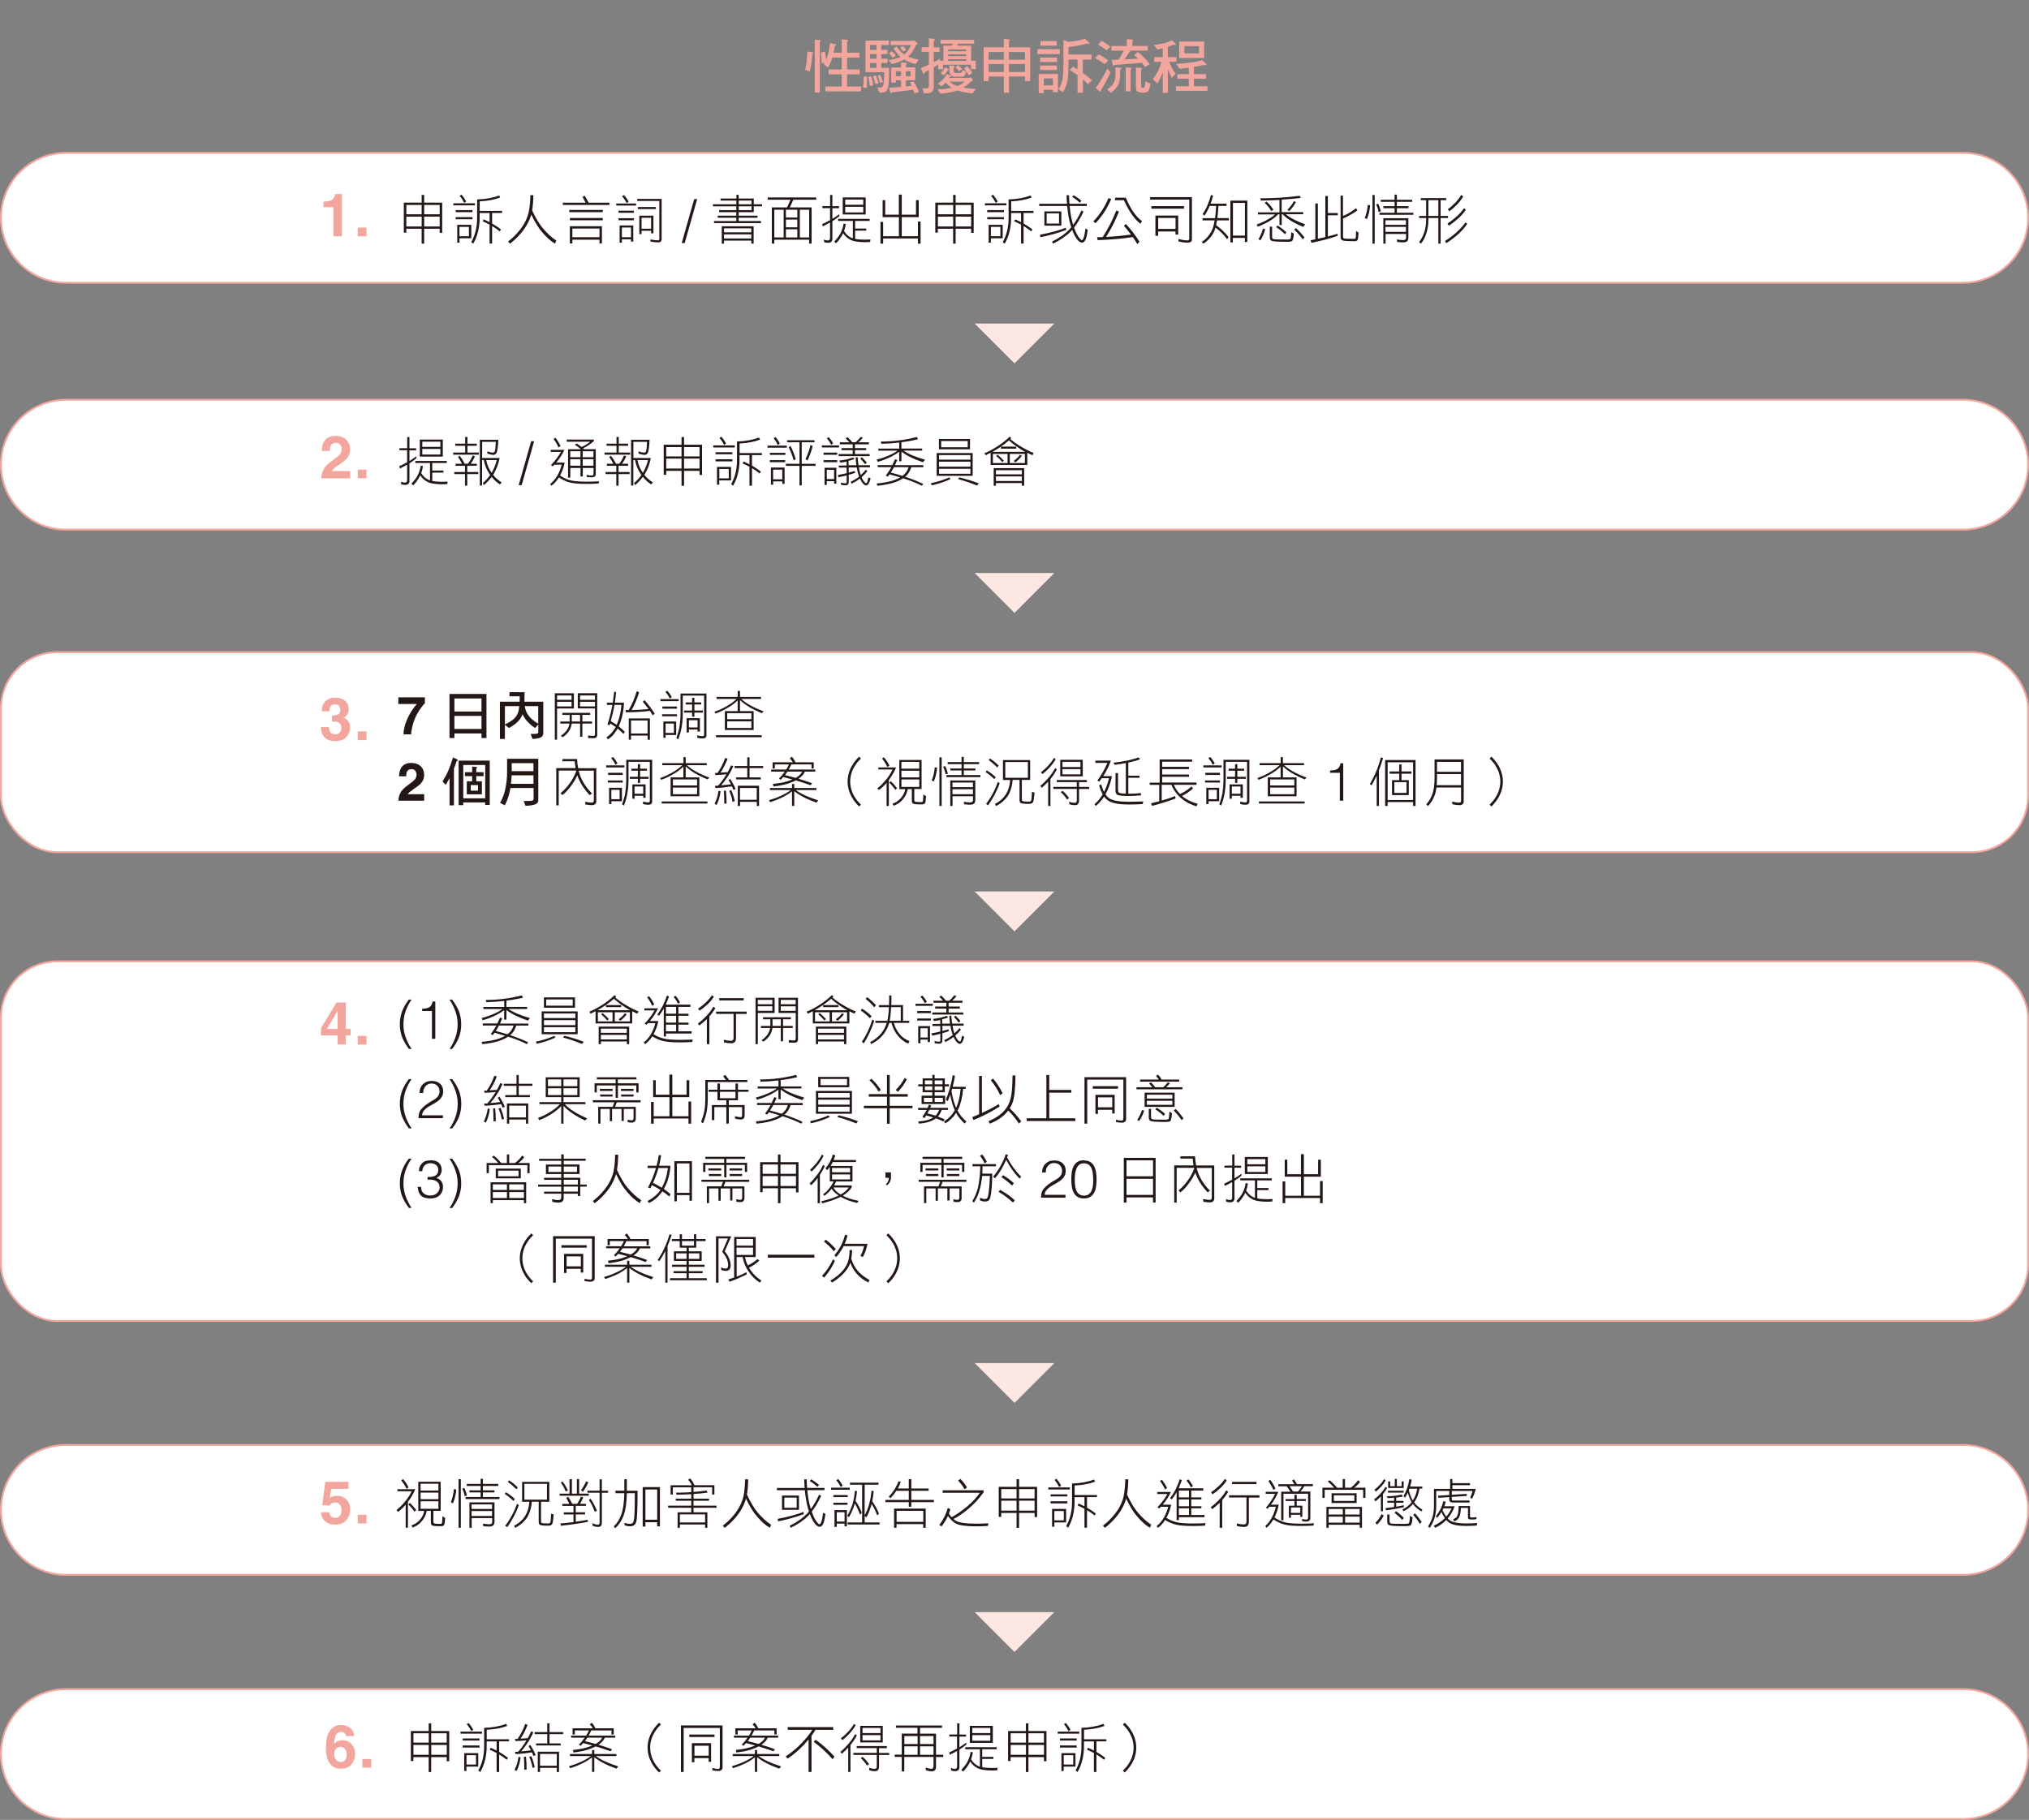 <?xml version="1.0" encoding="UTF-8"?>
<svg id="_圖層_2" data-name="圖層 2" xmlns="http://www.w3.org/2000/svg" xmlns:xlink="http://www.w3.org/1999/xlink" viewBox="0 0 306.14 274.65">
  <rect x="0" y="0" width="306.14" height="274.65" fill="#808080" stroke="none"/>
  <defs>
    <style>
      .cls-1 {
        fill: #231815;
      }

      .cls-1, .cls-2, .cls-3, .cls-4, .cls-5 {
        stroke-width: 0px;
      }

      .cls-6 {
        clip-path: url(#clippath);
      }

      .cls-2, .cls-7 {
        fill: none;
      }

      .cls-8 {
        clip-path: url(#clippath-1);
      }

      .cls-9 {
        clip-path: url(#clippath-4);
      }

      .cls-10 {
        clip-path: url(#clippath-3);
      }

      .cls-11 {
        clip-path: url(#clippath-2);
      }

      .cls-12 {
        clip-path: url(#clippath-5);
      }

      .cls-3 {
        fill: #fce7e2;
      }

      .cls-7 {
        stroke: #f3a69d;
        stroke-width: .28px;
      }

      .cls-4 {
        fill: #fff;
      }

      .cls-5 {
        fill: #f3a69d;
      }
    </style>
    <clipPath id="clippath">
      <rect class="cls-2" width="306.14" height="274.65"/>
    </clipPath>
    <clipPath id="clippath-1">
      <rect class="cls-2" width="306.14" height="274.65"/>
    </clipPath>
    <clipPath id="clippath-2">
      <rect class="cls-2" width="306.14" height="274.65"/>
    </clipPath>
    <clipPath id="clippath-3">
      <rect class="cls-2" width="306.14" height="274.65"/>
    </clipPath>
    <clipPath id="clippath-4">
      <rect class="cls-2" width="306.14" height="274.65"/>
    </clipPath>
    <clipPath id="clippath-5">
      <rect class="cls-2" width="306.14" height="274.65"/>
    </clipPath>
  </defs>
  <g id="_圖層_1-2" data-name="圖層 1">
    <g>
      <g>
        <path class="cls-5" d="M122.59,7.87c.09.02.14.05.14.12,0,.05-.06.13-.17.21-.05.58-.1,1.09-.16,1.55-.05.34-.14.69-.23,1.05l-.7-.28c.09-.35.15-.68.2-.96.05-.42.11-1.02.15-1.78l.76.1ZM123.63,6.05c.13,0,.2.04.2.12,0,.04-.04.1-.13.17v7.63h-.77v-7.98l.71.06ZM124.66,8.95c.11-.23.2-.49.27-.74.11-.35.22-.92.31-1.69l.81.14c.09.04.13.08.13.13,0,.06-.08.12-.24.17-.06.39-.13.72-.18.99h1.23v-2.01l.74.06c.14,0,.22.04.22.12,0,.04-.05.12-.14.21v1.62h1.86v.74h-1.86v1.79h1.9v.74h-1.9v1.83h2.11v.74h-5.38v-.74h2.46v-1.83h-1.97v-.74h1.97v-1.79h-1.42c-.14.49-.36.99-.65,1.51l-.64-.53c.04-.07.08-.13.12-.21l-.43.11c-.02-.46-.05-1-.11-1.62l.6-.18c.08.42.14.81.19,1.17Z"/>
        <path class="cls-5" d="M130.81,11.57v1.69l-.59-.04c.05-.5.08-1.05.1-1.66h.5ZM134.12,6.79h-1.16v.74h.95v.63h-.95v.7h.95v.64h-.95v.74h1.2c0,1.47-.04,2.39-.13,2.77-.05.37-.17.62-.35.77-.19.14-.51.22-.96.22l-.35-.77c.43,0,.68-.04.76-.12.07-.06.13-.21.18-.45.05-.23.09-.82.11-1.76h-2.84v-4.78h3.55v.67ZM131.77,12.88l-.53.1c-.04-.39-.12-.85-.24-1.37l.45-.11c.15.5.26.96.32,1.38ZM132.25,6.79h-.98v.74h.98v-.74ZM132.25,8.16h-.98v.7h.98v-.7ZM132.25,10.24v-.74h-.98v.74h.98ZM132.57,12.56l-.52.1c-.05-.32-.17-.71-.35-1.16l.46-.1c.2.41.33.8.41,1.16ZM133.21,12.38l-.46.11c-.04-.31-.15-.68-.32-1.09l.39-.11c.18.4.31.76.39,1.09ZM137.76,6.16c.06-.04.1-.07.12-.07.05,0,.1.03.15.06l.34.33s.07.08.07.12c0,.05-.07.11-.22.18-.36.81-.76,1.4-1.19,1.77.41.18.93.32,1.58.45l-.42.67c-.73-.18-1.32-.4-1.78-.68-.5.28-1.12.5-1.87.68l-.46-.59c.56-.09,1.01-.2,1.35-.32.15-.05.3-.12.42-.18-.34-.31-.68-.72-1.04-1.25l.46-.32c.37.54.76.96,1.16,1.22.09-.07.18-.15.25-.22.27-.27.53-.67.77-1.21h-3.06v-.63h3.36ZM135.18,8.38l-.5.35c-.16-.27-.34-.5-.53-.7l.39-.31c.22.17.42.39.64.67ZM135.94,10.17v-.74l.69.04c.13,0,.19.04.19.1,0,.04-.04.12-.13.21v.39h1.4v1.94h-1.4v.93c.29-.03.58-.05.86-.09-.09-.17-.18-.34-.27-.52l.56-.14c.39.59.66,1.12.81,1.62l-.7.18c-.04-.18-.09-.37-.15-.56-.75.11-1.82.24-3.22.41-.06.07-.12.11-.17.11s-.09-.04-.09-.12l-.16-.69c.61-.04,1.21-.07,1.79-.12v-1h-.77v.35h-.71v-2.29h1.48ZM135.94,11.5v-.74h-.77v.74h.77ZM136.75,7.5l-.45.31c-.15-.22-.31-.42-.5-.59l.39-.28c.19.14.38.33.56.56ZM136.69,11.5h.7v-.74h-.7v.74Z"/>
        <path class="cls-5" d="M140.15,7.14v-1.37l.77.1c.09.02.14.05.14.11,0,.06-.06.13-.17.21v.95h.87v.7h-.87v1.55c.31-.16.63-.33.95-.53v.32h.5v-2.29h1.27c.06-.1.12-.2.17-.29h-1.86v-.59h5.06v.59h-2.44c-.05.11-.1.21-.15.29h2.14v2.29h.7v1.26h-.74v-.67h-4.19v.67h-.74v-.69l-.67.39v2.97c0,.33-.1.58-.28.74-.16.16-.55.24-1.17.24l-.28-.74h.63c.22,0,.34-.13.36-.39v-2.4l-.57.33c-.08.19-.15.28-.21.28s-.1-.04-.13-.14l-.29-.77c.4-.15.8-.32,1.2-.51v-1.92h-1.1v-.7h1.1ZM143.38,11.39c.07.04.12.07.12.11,0,.04-.06.08-.18.11-.04.05-.07.1-.1.14h3.01s.08-.07.12-.11c.04,0,.08.02.12.04l.26.28c.03.05.04.11.04.17,0,.05-.08.11-.24.17-.41.39-.8.69-1.17.92.41.08,1.04.15,1.87.21l-.53.7c-.86-.13-1.55-.27-2.06-.43-.06-.02-.12-.04-.16-.05-.67.23-1.54.4-2.59.49l-.42-.67c.72,0,1.27-.05,1.64-.14.18-.03.34-.05.5-.09-.07-.04-.14-.07-.21-.12-.27-.18-.51-.4-.71-.66-.16.18-.38.37-.65.59l-.53-.46c.28-.16.53-.36.75-.59.21-.21.41-.49.62-.82l.52.21ZM143.04,10.36c.07.04.11.06.11.09,0,.04-.04.08-.11.11-.18.32-.39.59-.6.81l-.52-.31c.25-.25.47-.56.67-.92l.46.23ZM145.78,7.74v-.28h-2.71v.28h2.71ZM145.78,8.48v-.28h-2.71v.28h2.71ZM145.78,9.19v-.25h-2.71v.25h2.71ZM143.93,9.94c.08,0,.13.04.13.09,0,.06-.04.13-.12.19-.06.05-.09.12-.09.23v.04c0,.18.03.32.08.41.05.08.18.12.38.12h.38c.14,0,.26-.02.33-.07.08-.04.14-.17.2-.39l.57.24c-.09.34-.2.56-.31.65-.11.09-.24.13-.4.13h-1.02c-.27,0-.48-.08-.62-.26-.13-.15-.19-.38-.19-.68v-.77l.68.08ZM143.95,12.78c.15.08.32.15.51.21.06-.02.13-.04.19-.08.26-.12.57-.32.91-.59h-2.26c.18.18.4.34.65.47ZM145.18,10.41l-.5.35c-.16-.24-.33-.45-.52-.63l.39-.31c.21.16.41.36.63.59ZM146.73,10.98l-.56.39c-.22-.4-.46-.76-.71-1.05l.46-.35c.27.26.54.6.81,1.02Z"/>
        <path class="cls-5" d="M151.46,7.14v-1.27l.71.06c.13.02.2.05.2.12,0,.04-.05.1-.14.17v.92h3.2v5.1h-.77v-.7h-2.42v2.46h-.77v-2.46h-2.29v.7h-.77v-5.1h3.06ZM151.46,9.01v-1.16h-2.29v1.16h2.29ZM151.46,10.87v-1.2h-2.29v1.2h2.29ZM152.23,9.01h2.42v-1.16h-2.42v1.16ZM152.23,10.87h2.42v-1.2h-2.42v1.2Z"/>
        <path class="cls-5" d="M159.91,7.42v.74h-3.38v-.74h3.38ZM159.63,11.15v2.75h-.77v-.35h-1.37v.5h-.77v-2.89h2.92ZM159.5,8.69v.67h-2.57v-.67h2.57ZM159.46,9.89v.67h-2.54v-.67h2.54ZM159.42,6.2v.7h-2.43v-.7h2.43ZM158.86,12.88v-1.05h-1.37v1.05h1.37ZM163.76,6.64c-.83.22-1.67.37-2.55.46v1.13h3.48v.77h-1.31v2.01c.49.34.95.71,1.38,1.09l-.6.63c-.25-.27-.5-.53-.77-.77v2.03h-.81v-2.67c-.38-.27-.77-.51-1.19-.74l.49-.53c.23.13.47.27.7.41v-1.47h-1.37v.7c0,.76-.02,1.35-.05,1.79-.05.53-.15,1.03-.32,1.49-.11.3-.25.61-.44.95l-.7-.46c.14-.23.24-.42.32-.58.14-.32.24-.65.3-.98.08-.49.13-1.23.13-2.21v-3.66l.77.28c.38-.03.71-.07,1-.12.41-.05.91-.16,1.5-.33l.58.57s.06.09.06.14c0,.04-.04.06-.11.06l-.23-.04c-.07,0-.16.02-.25.04Z"/>
        <path class="cls-5" d="M167.21,9.12l-.52.56c-.45-.33-.95-.64-1.48-.91l.56-.57c.57.29,1.04.6,1.44.92ZM167.56,10.94c-.44.95-.91,1.83-1.41,2.64,0,.18-.06.28-.17.28l-.67-.56c.65-.88,1.23-1.86,1.76-2.96l.49.6ZM167.52,7.04l-.52.57c-.41-.32-.86-.61-1.34-.88l.57-.56c.5.28.94.57,1.3.87ZM169.02,10.22c.13,0,.2.04.2.09,0,.07-.07.13-.21.21v.7c0,.52-.06.97-.19,1.33-.1.3-.28.59-.53.87-.19.2-.41.4-.66.58l-.59-.53c.24-.15.44-.29.58-.43.22-.21.38-.41.47-.63.14-.32.21-.72.21-1.19v-.49c0-.14,0-.33-.03-.56l.75.05ZM170.76,5.97c.14.02.21.05.21.12,0,.04-.04.12-.13.21v.64h2.35v.7h-2.63s-.04.05-.07.07c-.23.39-.51.81-.85,1.25.7-.03,1.39-.06,2.06-.12-.2-.19-.39-.37-.58-.54l.56-.46c.6.48,1.21,1.09,1.8,1.83l-.7.46c-.16-.23-.33-.45-.5-.66-.92.09-2.29.2-4.11.34-.06.1-.13.14-.18.14s-.09-.04-.09-.13l-.19-.78c.35,0,.7-.02,1.05-.04.17-.24.31-.47.43-.67.13-.23.25-.46.36-.69h-1.85v-.7h2.32v-1.03l.74.06ZM170.53,10.21c.13,0,.2.04.2.1,0,.04-.05.12-.14.21v3.27h-.74v-3.62l.68.04ZM172.13,10.24c.12,0,.18.04.18.1s-.05.13-.14.22v2.42c0,.2.1.29.31.29.08,0,.14-.04.19-.09.05-.08.11-.38.16-.9l.74.32c-.08.67-.2,1.06-.36,1.19-.13.13-.38.19-.73.19-.45,0-.75-.06-.88-.19-.14-.12-.21-.3-.21-.55v-3.06l.74.07Z"/>
        <path class="cls-5" d="M176.89,6.8c-.23.1-.46.19-.69.26v1.56h1.3v.7h-1.09c.27.72.59,1.32.98,1.79l-.59.64c-.23-.4-.42-.84-.59-1.31v3.56h-.77v-3.13c-.04.11-.07.21-.1.28-.18.47-.41.95-.71,1.44l-.7-.63c.32-.4.6-.85.84-1.32.13-.27.3-.71.48-1.31h-1.11v-.7h1.3v-1.33c-.27.07-.54.13-.81.17l-.53-.7c.56-.04,1.03-.11,1.42-.22.36-.08.8-.24,1.32-.48l.55.53s.04.08.04.13-.04.07-.1.07l-.22-.04c-.06,0-.13.02-.22.05ZM181.39,9.85c-.41.1-.84.18-1.25.25v1.09h1.83v.7h-1.83v1.12h2.04v.7h-4.75v-.7h1.94v-1.12h-1.72v-.7h1.72v-.97c-.45.07-.91.12-1.37.16l-.53-.74c.8-.03,1.49-.09,2.04-.18.51-.05,1.14-.18,1.9-.38l.58.56s.05.09.05.14-.04.07-.11.07l-.22-.04c-.09,0-.19.02-.32.04ZM181.68,6.26v2.5h-3.76v-2.5h3.76ZM180.91,6.96h-2.21v1.1h2.21v-1.1Z"/>
      </g>
      <g class="cls-6">
        <path class="cls-4" d="M9.94,23.07C4.53,23.07.14,27.46.14,32.87s4.39,9.8,9.8,9.8h286.27c5.41,0,9.8-4.39,9.8-9.8s-4.39-9.8-9.8-9.8H9.94Z"/>
        <path class="cls-7" d="M9.94,23.07C4.53,23.07.14,27.46.14,32.87s4.39,9.8,9.8,9.8h286.27c5.41,0,9.8-4.39,9.8-9.8s-4.39-9.8-9.8-9.8H9.94Z"/>
      </g>
      <g>
        <path class="cls-1" d="M66.72,35.14h-.38v-.62h-2.34v2.25h-.38v-2.25h-2.31v.59h-.38v-4.53h2.69v-1.16h.38v1.16h2.72v4.56ZM63.62,32.34v-1.41h-2.31v1.41h2.31ZM63.62,34.18v-1.49h-2.31v1.49h2.31ZM64,32.34h2.34v-1.41h-2.34v1.41ZM66.34,34.18v-1.49h-2.34v1.49h2.34Z"/>
        <path class="cls-1" d="M71.66,30.68v.31h-3.25v-.31h3.25ZM71.29,31.71v.31h-2.54v-.31h2.54ZM71.29,32.77v.32h-2.54v-.32h2.54ZM71.1,35.96h-1.77v.66h-.34v-2.69h2.12v2.03ZM70.75,35.65v-1.41h-1.43v1.41h1.43ZM70.35,30.4l-.31.22c-.18-.37-.4-.73-.69-1.06l.28-.18c.28.31.52.66.72,1.03ZM75.5,29.8c-.9.34-1.93.53-3.12.59v1.44h3.37v.31h-1.5v1.59c.5.29.95.59,1.34.91l-.19.28c-.35-.29-.74-.56-1.15-.81v2.65h-.38v-2.86c-.33-.18-.67-.34-1.03-.5l.13-.29c.31.13.62.27.9.42v-1.38h-1.5v.79c0,.7-.09,1.38-.25,2.04-.17.69-.41,1.28-.73,1.8l-.28-.25c.29-.53.5-1.06.64-1.62.16-.63.24-1.29.24-1.97v-2.84c1.27-.04,2.37-.24,3.31-.6l.18.31Z"/>
        <path class="cls-1" d="M80.48,29.46c-.02.94-.09,1.71-.19,2.3.54,1.15,1.08,2.05,1.62,2.7.66.78,1.34,1.4,2.04,1.85l-.22.46c-.67-.42-1.3-.98-1.89-1.69-.57-.63-1.13-1.54-1.68-2.71-.04.14-.08.26-.12.38-.26.74-.66,1.46-1.21,2.17-.58.73-1.2,1.34-1.89,1.86l-.28-.34c.66-.49,1.26-1.08,1.81-1.78.53-.67.9-1.36,1.14-2.07.24-.64.38-1.69.42-3.15l.44.03Z"/>
        <path class="cls-1" d="M88.82,30.59h3.13v.34h-7.03v-.34h3.43c-.14-.3-.3-.6-.46-.87l.31-.19c.22.32.43.67.62,1.06ZM90.95,31.68v.34h-5.06v-.34h5.06ZM90.95,32.9v.34h-4.96v-.34h4.96ZM90.82,36.74h-.37v-.57h-4.09v.57h-.38v-2.6h4.84v2.6ZM90.45,35.8v-1.31h-4.09v1.31h4.09Z"/>
        <path class="cls-1" d="M95.98,30.71v.31h-3v-.31h3ZM95.65,31.8v.31h-2.32v-.31h2.32ZM95.65,32.93v.31h-2.32v-.31h2.32ZM95.55,36.46h-.34v-.34h-1.38v.5h-.34v-2.59h2.06v2.43ZM95.21,35.8v-1.46h-1.38v1.46h1.38ZM94.86,30.43l-.31.22c-.18-.36-.4-.7-.69-1.03l.28-.19c.28.3.52.64.72,1ZM99.83,30.03v6.08c0,.31-.18.47-.53.47s-.75-.05-1.16-.13v-.31c.46.08.84.13,1.16.13.12,0,.18-.09.18-.25v-5.69h-3.34v-.31h3.69ZM98.96,31.24v.31h-2.72v-.31h2.72ZM98.58,35.21h-.34v-.38h-1.44v.5h-.34v-2.78h2.13v2.65ZM98.24,34.52v-1.65h-1.44v1.65h1.44Z"/>
      </g>
      <path class="cls-1" d="M103.31,36.68h-.45l1.88-6.63h.45l-1.88,6.63Z"/>
      <g>
        <path class="cls-1" d="M111.11,29.96v-.56h.34v.56h2.28v.87h1.25v.31h-1.25v.88h-2.28v.53h2.85v.31h-2.85v.5h3.37v.31h-7.09v-.31h3.37v-.5h-2.81v-.31h2.81v-.53h-2.59v-.31h2.59v-.57h-3.53v-.31h3.53v-.56h-2.38v-.31h2.38ZM113.7,36.77h-.34v-.46h-4.12v.46h-.34v-2.62h4.81v2.62ZM113.36,35.06v-.6h-4.12v.6h4.12ZM113.36,35.99v-.62h-4.12v.62h4.12ZM111.46,30.83h1.93v-.56h-1.93v.56ZM111.46,31.71h1.93v-.57h-1.93v.57Z"/>
        <path class="cls-1" d="M123.15,29.8v.34h-3.45l-.53,1.16h3.29v5.46h-.38v-.59h-5.25v.59h-.37v-5.46h2.29l.53-1.16h-3.45v-.34h7.32ZM118.24,35.83v-4.18h-1.41v4.18h1.41ZM120.3,32.83v-1.18h-1.72v1.18h1.72ZM120.3,34.3v-1.16h-1.72v1.16h1.72ZM120.3,35.83v-1.22h-1.72v1.22h1.72ZM122.09,35.83v-4.18h-1.41v4.18h1.41Z"/>
        <path class="cls-1" d="M125.25,31.11v-1.69h.34v1.69h1v.31h-1v1.61c.37-.22.71-.46,1.03-.7l.03.28c-.34.29-.7.54-1.06.78v2.63c0,.42-.22.62-.66.62-.22,0-.42-.03-.59-.1l-.03-.38c.21.08.42.13.62.13s.31-.13.31-.38v-2.33c-.35.21-.72.4-1.09.58l-.1-.34c.42-.19.82-.39,1.19-.6v-1.81h-1.16v-.31h1.16ZM131.21,33.03v.31h-2.19v1.15h1.69v.31h-1.69v1.25c.4.08.91.12,1.54.12.25,0,.51-.02.78-.03l-.06.38c-.29.02-.53.03-.72.03-1.1,0-1.87-.14-2.33-.4-.43-.24-.77-.56-1.02-.96-.04.09-.08.18-.13.26-.26.47-.57.89-.93,1.26l-.28-.26c.4-.4.71-.81.94-1.23.23-.46.39-.95.47-1.48l.34.06c-.06.38-.14.73-.27,1.06.25.42.56.73.94.94.1.06.23.12.39.17v-2.63h-2.22v-.31h4.75ZM130.62,29.8v2.57h-3.47v-2.57h3.47ZM130.25,30.9v-.78h-2.72v.78h2.72ZM130.25,32.06v-.85h-2.72v.85h2.72Z"/>
        <path class="cls-1" d="M133.56,30.21v2.19h2.06v-3.03h.44v3.03h2.15v-2.19h.41v2.56h-2.56v2.88h2.44v-2.22h.4v3.34h-.4v-.78h-5.25v.78h-.4v-3.28h.4v2.16h2.38v-2.88h-2.46v-2.56h.4Z"/>
        <path class="cls-1" d="M146.91,35.14h-.38v-.62h-2.34v2.25h-.38v-2.25h-2.31v.59h-.38v-4.53h2.69v-1.16h.38v1.16h2.72v4.56ZM143.82,32.34v-1.41h-2.31v1.41h2.31ZM143.82,34.18v-1.49h-2.31v1.49h2.31ZM144.19,32.34h2.34v-1.41h-2.34v1.41ZM146.53,34.18v-1.49h-2.34v1.49h2.34Z"/>
        <path class="cls-1" d="M151.86,30.68v.31h-3.25v-.31h3.25ZM151.48,31.71v.31h-2.53v-.31h2.53ZM151.48,32.77v.32h-2.53v-.32h2.53ZM151.29,35.96h-1.78v.66h-.34v-2.69h2.12v2.03ZM150.94,35.65v-1.41h-1.43v1.41h1.43ZM150.54,30.4l-.31.22c-.18-.37-.4-.73-.69-1.06l.28-.18c.28.31.52.66.72,1.03ZM155.69,29.8c-.9.34-1.93.53-3.12.59v1.44h3.37v.31h-1.5v1.59c.5.29.95.59,1.34.91l-.19.28c-.35-.29-.74-.56-1.15-.81v2.65h-.38v-2.86c-.33-.18-.67-.34-1.03-.5l.13-.29c.31.13.62.27.9.42v-1.38h-1.5v.79c0,.7-.09,1.38-.25,2.04-.17.69-.41,1.28-.73,1.8l-.28-.25c.29-.53.5-1.06.64-1.62.16-.63.24-1.29.24-1.97v-2.84c1.27-.04,2.38-.24,3.31-.6l.18.31Z"/>
        <path class="cls-1" d="M160.99,30.75c-.03-.41-.06-.84-.07-1.29h.38c0,.46.03.89.06,1.29h2.62v.34h-2.59c.1,1.03.25,1.9.46,2.61.02.09.04.17.07.24.46-.63.88-1.35,1.25-2.17l.31.16c-.42.93-.9,1.73-1.42,2.41.17.5.37.94.6,1.32.27.38.46.58.58.58.08,0,.17-.11.25-.33.11-.3.21-.78.29-1.42l.34.19c-.1.82-.24,1.36-.4,1.62-.14.21-.29.32-.45.32-.26,0-.51-.18-.77-.53-.28-.37-.52-.84-.73-1.4-.08.1-.16.18-.22.25-.67.68-1.56,1.29-2.66,1.83l-.15-.31c1.05-.52,1.91-1.11,2.56-1.78.11-.12.22-.25.34-.38-.05-.14-.1-.27-.13-.4-.22-.76-.39-1.7-.49-2.81h-4.22v-.34h4.2ZM160.85,34.71c-1.16.44-2.45.8-3.87,1.09l-.06-.38c1.55-.29,2.85-.64,3.9-1.06l.03.35ZM160.14,31.9v2.16h-2.56v-2.16h2.56ZM159.79,33.74v-1.54h-1.87v1.54h1.87ZM163.17,30.31l-.25.28c-.35-.34-.74-.63-1.15-.87l.22-.26c.42.25.82.53,1.18.85Z"/>
        <path class="cls-1" d="M167.67,30.03c-.37.83-.74,1.51-1.1,2.05-.38.57-.81,1.1-1.27,1.6l-.34-.26c.5-.52.92-1.06,1.29-1.62.42-.65.75-1.29.99-1.9l.43.13ZM168.83,31.93c-.54,1.38-1.19,2.65-1.95,3.83,1.12-.05,2.37-.17,3.77-.36-.34-.46-.7-.9-1.06-1.31l.28-.29c.79.86,1.48,1.75,2.06,2.69l-.34.34c-.21-.37-.43-.72-.66-1.05-1.53.24-3.29.39-5.31.46l-.1-.44c.27,0,.56,0,.86-.02.8-1.24,1.49-2.57,2.05-4.01l.41.16ZM169.86,29.83c.71,1.7,1.53,2.87,2.44,3.54l-.22.4c-.9-.67-1.73-1.86-2.5-3.56h-1.34v-.38h1.62Z"/>
        <path class="cls-1" d="M179.84,29.75v6.37c0,.34-.22.5-.66.5-.39,0-.85-.06-1.37-.19v-.37c.48.14.94.22,1.37.22.17,0,.26-.1.26-.28v-5.88h-5.91v-.37h6.32ZM178.65,31.11v.38h-4.93v-.38h4.93ZM177.77,35.4h-.41v-.47h-2.62v.66h-.41v-3.06h3.44v2.88ZM177.37,34.55v-1.66h-2.62v1.66h2.62Z"/>
        <path class="cls-1" d="M183.03,29.52c-.1.42-.22.83-.38,1.22h2.41v.34h-1.22c-.04.7-.1,1.31-.16,1.84h1.73v.34h-1.78c-.05.27-.09.52-.14.73.74.52,1.36,1.12,1.88,1.8l-.22.31c-.49-.66-1.07-1.24-1.75-1.75-.06.23-.14.42-.21.58-.33.72-.86,1.33-1.6,1.83l-.28-.22c.69-.49,1.2-1.07,1.54-1.77.17-.35.3-.86.42-1.51h-1.83v-.34h1.89c.07-.54.13-1.15.17-1.84h-.98s-.02.04-.02.06c-.24.54-.5,1.02-.77,1.41l-.28-.25c.29-.4.54-.86.76-1.39.22-.53.39-1.02.5-1.49l.34.1ZM188.21,36.52h-.38v-.62h-1.81v.69h-.38v-6.31h2.56v6.25ZM187.84,35.55v-4.93h-1.81v4.93h1.81Z"/>
        <path class="cls-1" d="M196.28,29.87c-.87.11-1.84.2-2.9.26v1.89h3.25v.31h-2.63c.64.55,1.62,1.06,2.94,1.53l-.31.38c-1.39-.57-2.43-1.2-3.1-1.9h-.14v1.62h-.34v-1.62h-.2c-.34.37-.77.7-1.28,1.01-.59.35-1.19.63-1.8.87l-.16-.34c.74-.27,1.3-.53,1.72-.79.46-.25.81-.5,1.06-.73h-2.59v-.31h3.25v-1.88c-.88.05-1.82.08-2.81.1l-.1-.34c1.98,0,3.97-.12,5.96-.38l.18.34ZM190.9,34.58c-.14.56-.38,1.12-.71,1.69l-.31-.16c.32-.56.54-1.1.68-1.62l.34.1ZM192.13,31.65l-.31.21c-.25-.43-.58-.85-1-1.25l.28-.19c.41.37.75.78,1.03,1.22ZM191.94,34.21v1.54c0,.18.06.29.18.33.09.05.78.07,2.07.07.29,0,.46-.04.51-.12.06-.06.1-.4.14-1l.38.25c-.06.66-.14,1.01-.26,1.07-.06.1-.33.14-.78.14-1.34,0-2.09-.05-2.25-.13-.23-.05-.34-.24-.34-.56v-1.59h.34ZM194.09,35.06l-.22.28c-.42-.42-.86-.77-1.32-1.06l.19-.25c.49.29.94.63,1.34,1.03ZM195.53,30.49c-.26.5-.6.95-1,1.38l-.29-.21c.42-.41.76-.85,1-1.31l.29.15ZM196.84,35.83l-.29.28c-.35-.5-.78-.98-1.28-1.46l.28-.22c.43.4.86.87,1.29,1.41Z"/>
        <path class="cls-1" d="M200.35,29.59v2.56h1.5v.34h-1.5v3.2c.51-.13,1-.27,1.46-.42l.03.31c-1.13.41-2.46.76-3.97,1.06l-.13-.38c.24-.05.48-.1.72-.14v-5.41h.38v5.33c.39-.08.77-.17,1.13-.26v-6.2h.38ZM202.63,29.52v3.08c.73-.31,1.38-.7,1.97-1.18l.22.32c-.66.48-1.38.89-2.18,1.23v2.67c0,.19.04.3.13.33.06.05.58.08,1.53.08.14,0,.22-.05.24-.13.03-.06.06-.42.07-1.06l.38.25c-.05.69-.1,1.06-.18,1.14-.04.1-.21.15-.51.15-1.05,0-1.64-.05-1.76-.13-.18-.05-.27-.23-.27-.55v-6.19h.38Z"/>
        <path class="cls-1" d="M206.73,30.99c-.07.8-.24,1.5-.5,2.09l-.31-.19c.24-.58.39-1.23.46-1.97l.34.06ZM207.42,29.43v7.34h-.34v-7.34h.34ZM208.35,31.9l-.34.1c-.08-.42-.2-.79-.38-1.13l.31-.12c.18.35.31.74.41,1.15ZM210.42,30.15v-.78h.34v.78h2.31v.31h-2.31v.65h1.75v.31h-1.75v.69h2.5v.31h-5.12v-.31h2.28v-.69h-1.69v-.31h1.69v-.65h-2.09v-.31h2.09ZM212.48,35.96c0,.42-.26.62-.78.62-.26,0-.57-.02-.9-.06l-.03-.38c.36.06.67.1.94.1.29,0,.44-.12.44-.34v-.59h-3.09v1.46h-.34v-3.84h3.78v3.03ZM212.13,33.93v-.69h-3.09v.69h3.09ZM212.13,34.99v-.75h-3.09v.75h3.09Z"/>
        <path class="cls-1" d="M218.2,29.9v.31h-.84v2.38h1.12v.31h-1.12v3.87h-.34v-3.87h-1.5v.22c0,.8-.11,1.53-.34,2.18-.21.61-.46,1.09-.78,1.47l-.28-.22c.36-.49.63-1.02.82-1.62.16-.58.24-1.18.24-1.81v-.22h-1.06v-.31h1.06v-2.38h-.81v-.31h3.84ZM217.02,30.21h-1.5v2.38h1.5v-2.38ZM221.39,33.77c-.34.51-.78,1.02-1.34,1.54-.63.56-1.24,1.02-1.82,1.38l-.22-.31c.57-.35,1.16-.79,1.78-1.34.54-.5.98-.99,1.31-1.47l.28.21ZM221.17,31.65c-.27.41-.63.84-1.08,1.26-.52.46-1.02.85-1.48,1.14l-.22-.31c.46-.29.94-.66,1.44-1.11.44-.4.79-.81,1.06-1.21l.28.22ZM220.77,29.65c-.22.39-.52.78-.89,1.18-.42.43-.82.79-1.21,1.06l-.22-.31c.37-.26.76-.61,1.17-1.03.35-.38.64-.75.86-1.13l.29.22Z"/>
      </g>
      <g>
        <path class="cls-5" d="M51.59,35.66h-1.28v-4.39h-1.5v-.85c.4-.02.67-.04.83-.08.25-.06.46-.17.62-.33.11-.12.19-.27.25-.46.03-.12.05-.2.05-.26h1.04v6.37Z"/>
        <path class="cls-5" d="M53.97,34.35h1.33v1.31h-1.33v-1.31Z"/>
      </g>
      <g class="cls-8">
        <path class="cls-4" d="M9.94,60.33c-5.41,0-9.8,4.39-9.8,9.8s4.39,9.8,9.8,9.8h286.27c5.41,0,9.8-4.39,9.8-9.8s-4.39-9.8-9.8-9.8H9.94Z"/>
        <path class="cls-7" d="M9.94,60.33c-5.41,0-9.8,4.39-9.8,9.8s4.39,9.8,9.8,9.8h286.27c5.41,0,9.8-4.39,9.8-9.8s-4.39-9.8-9.8-9.8H9.94Z"/>
      </g>
      <g>
        <path class="cls-1" d="M61.44,67.65v-1.69h.34v1.69h1v.31h-1v1.61c.37-.22.71-.46,1.03-.7l.03.28c-.34.29-.7.54-1.06.78v2.63c0,.42-.22.62-.66.62-.22,0-.42-.03-.59-.1l-.03-.38c.21.08.42.13.62.13s.31-.13.31-.38v-2.33c-.35.21-.72.4-1.09.58l-.1-.34c.42-.19.82-.39,1.19-.6v-1.81h-1.16v-.31h1.16ZM67.41,69.56v.31h-2.19v1.15h1.69v.31h-1.69v1.26c.4.08.91.12,1.54.12.25,0,.51-.02.78-.03l-.06.38c-.29.02-.53.03-.72.03-1.1,0-1.87-.14-2.33-.4-.43-.24-.77-.56-1.02-.96-.04.09-.08.18-.13.26-.26.47-.57.89-.93,1.26l-.28-.26c.4-.4.71-.81.94-1.23.23-.46.39-.95.47-1.48l.34.05c-.06.38-.14.74-.27,1.06.25.42.56.73.94.94.1.06.23.12.39.17v-2.63h-2.22v-.31h4.75ZM66.81,66.34v2.57h-3.47v-2.57h3.47ZM66.44,67.44v-.78h-2.72v.78h2.72ZM66.44,68.6v-.85h-2.72v.85h2.72Z"/>
        <path class="cls-1" d="M70.19,66.96v-1.02h.34v1.02h1.41v.32h-1.41v1.02h1.72v.32h-3.87v-.32h1.81v-1.02h-1.5v-.32h1.5ZM70.11,69.99h.48c.14-.17.26-.34.37-.53.14-.24.26-.48.36-.72l.34.13c-.09.22-.21.44-.35.68-.1.17-.2.31-.3.44h.93v.31h-1.44v.94h1.66v.31h-1.66v1.74h-.34v-1.74h-1.62v-.31h1.62v-.94h-1.43v-.31h.98c-.18-.35-.38-.7-.61-1.03l.26-.18c.28.36.54.77.76,1.21ZM75.19,66.37c-.05,1.05-.14,1.7-.26,1.95-.11.22-.28.33-.5.33-.18,0-.48-.06-.9-.19v-.34c.38.13.67.19.85.19.12,0,.21-.06.27-.21.08-.2.13-.67.16-1.42h-2.06v2.44h2.63c-.15.82-.44,1.61-.86,2.34-.05.08-.09.14-.12.2.35.45.78.83,1.29,1.14l-.26.31c-.48-.32-.9-.7-1.25-1.14-.35.48-.75.89-1.18,1.24l-.16-.31c.42-.34.78-.73,1.12-1.22-.03-.05-.06-.09-.1-.14-.43-.62-.72-1.33-.86-2.11h-.26v3.85h-.34v-6.91h2.78ZM74.17,71.35s.04-.05.06-.08c.35-.64.59-1.25.72-1.84h-1.59c.14.73.42,1.37.82,1.92Z"/>
      </g>
      <path class="cls-1" d="M78.71,73.22h-.45l1.88-6.63h.45l-1.88,6.63Z"/>
      <g>
        <path class="cls-1" d="M85.17,67.88c-.32.7-.74,1.34-1.25,1.94h1.28c-.15.72-.38,1.37-.7,1.95.53.35,1.02.58,1.46.69.5.15,1.33.23,2.5.23.79,0,1.43-.02,1.92-.06l-.06.34c-.5.04-1.12.06-1.86.06-1.22,0-2.09-.09-2.62-.25-.48-.14-.98-.38-1.51-.73-.32.52-.7.94-1.14,1.26l-.18-.28c.38-.28.74-.69,1.08-1.25.3-.53.52-1.08.66-1.65h-1.11c-.08.09-.16.17-.23.25l-.28-.18c.64-.67,1.14-1.34,1.5-2h-1.54v-.31h2.06ZM84.58,67.31l-.31.22c-.19-.45-.44-.87-.75-1.28l.28-.19c.3.38.57.8.78,1.25ZM89.61,66.31v.26c-.5.44-1.04.8-1.63,1.09.05.05.1.1.13.13h1.78v3.75c0,.34-.2.5-.59.5-.22,0-.49-.02-.78-.06v-.31c.3.06.56.1.78.1.16,0,.25-.09.25-.28v-.87h-1.62v1.28h-.34v-1.28h-1.54v1.46h-.34v-4.28h1.94c-.27-.24-.58-.46-.92-.69l.29-.18c.26.17.5.34.73.54.5-.24.93-.51,1.29-.81h-3.53v-.32h4.09ZM87.58,69v-.9h-1.54v.9h1.54ZM87.58,70.28v-.98h-1.54v.98h1.54ZM89.54,69v-.9h-1.62v.9h1.62ZM89.54,70.28v-.98h-1.62v.98h1.62Z"/>
        <path class="cls-1" d="M93.02,66.96v-1.02h.34v1.02h1.41v.32h-1.41v1.02h1.72v.32h-3.87v-.32h1.81v-1.02h-1.5v-.32h1.5ZM92.94,69.99h.48c.14-.17.26-.34.37-.53.14-.24.26-.48.36-.72l.34.13c-.09.22-.21.44-.35.68-.1.17-.2.31-.3.44h.93v.31h-1.44v.94h1.66v.31h-1.66v1.74h-.34v-1.74h-1.62v-.31h1.62v-.94h-1.43v-.31h.98c-.18-.35-.38-.7-.61-1.03l.26-.18c.28.36.54.77.76,1.21ZM98.01,66.37c-.05,1.05-.14,1.7-.26,1.95-.11.22-.28.33-.5.33-.18,0-.48-.06-.9-.19v-.34c.38.13.67.19.85.19.12,0,.21-.06.27-.21.08-.2.13-.67.16-1.42h-2.06v2.44h2.63c-.15.82-.44,1.61-.86,2.34-.05.08-.09.14-.12.2.35.45.78.83,1.29,1.14l-.26.31c-.48-.32-.9-.7-1.25-1.14-.35.48-.75.89-1.18,1.24l-.16-.31c.42-.34.78-.73,1.12-1.22-.03-.05-.06-.09-.1-.14-.43-.62-.72-1.33-.86-2.11h-.26v3.85h-.34v-6.91h2.78ZM96.99,71.35s.04-.05.06-.08c.35-.64.59-1.25.72-1.84h-1.59c.14.73.42,1.37.82,1.92Z"/>
        <path class="cls-1" d="M105.93,71.68h-.38v-.62h-2.34v2.25h-.38v-2.25h-2.31v.59h-.38v-4.53h2.69v-1.16h.38v1.16h2.72v4.56ZM102.83,68.88v-1.41h-2.31v1.41h2.31ZM102.83,70.71v-1.5h-2.31v1.5h2.31ZM103.21,68.88h2.34v-1.41h-2.34v1.41ZM105.55,70.71v-1.5h-2.34v1.5h2.34Z"/>
        <path class="cls-1" d="M110.87,67.22v.31h-3.25v-.31h3.25ZM110.5,68.25v.31h-2.53v-.31h2.53ZM110.5,69.31v.32h-2.53v-.32h2.53ZM110.3,72.5h-1.78v.65h-.34v-2.69h2.12v2.03ZM109.96,72.19v-1.41h-1.43v1.41h1.43ZM109.56,66.94l-.31.22c-.18-.37-.4-.73-.69-1.06l.28-.19c.28.31.52.66.72,1.03ZM114.71,66.34c-.9.34-1.93.53-3.12.59v1.44h3.37v.31h-1.5v1.59c.5.29.95.59,1.34.91l-.19.28c-.35-.29-.74-.56-1.15-.81v2.65h-.38v-2.86c-.33-.18-.67-.34-1.03-.5l.13-.29c.31.14.62.27.9.42v-1.38h-1.5v.78c0,.7-.09,1.38-.25,2.04-.17.69-.41,1.28-.73,1.8l-.28-.25c.29-.53.5-1.05.64-1.62.16-.63.24-1.29.24-1.97v-2.84c1.27-.04,2.38-.24,3.31-.6l.18.31Z"/>
        <path class="cls-1" d="M118.72,67.25v.31h-2.91v-.31h2.91ZM118.5,68.34v.31h-2.34v-.31h2.34ZM118.47,69.44v.31h-2.32v-.31h2.32ZM118.38,73.03h-.34v-.38h-1.38v.5h-.34v-2.59h2.06v2.46ZM118.03,72.34v-1.46h-1.38v1.46h1.38ZM117.66,66.94l-.31.22c-.16-.36-.37-.7-.62-1.03l.28-.18c.26.3.48.63.66,1ZM122.9,66.44v.31h-1.93v3.25h2.09v.31h-2.09v2.94h-.34v-2.94h-2.06v-.31h2.06v-3.25h-1.87v-.31h4.15ZM120.06,69.28l-.31.21c-.19-.7-.44-1.36-.75-2l.28-.19c.3.6.57,1.26.78,1.97ZM122.62,67.29c-.16.72-.42,1.45-.78,2.18l-.31-.16c.35-.73.6-1.45.75-2.12l.34.1Z"/>
        <path class="cls-1" d="M126.6,67.22v.31h-2.6v-.31h2.6ZM126.32,68.31v.32h-2.06v-.32h2.06ZM126.32,69.44v.31h-2.06v-.31h2.06ZM126.19,72.99h-.34v-.37h-1.1v.56h-.34v-2.59h1.78v2.4ZM125.72,66.91l-.31.22c-.16-.34-.38-.66-.66-.97l.28-.19c.27.29.5.6.69.94ZM125.85,72.3v-1.4h-1.1v1.4h1.1ZM128.94,69.28c-.26.1-.56.19-.91.27v.66h1.18c-.05-.37-.09-.76-.11-1.19h.31c.03.45.07.84.13,1.19h1.72v.31h-1.67c.07.46.17.85.28,1.17.28-.24.54-.52.77-.82l.22.25c-.26.32-.54.62-.86.89.02.05.03.1.06.14.24.5.46.76.65.76.03,0,.07-.05.12-.13.09-.22.15-.46.19-.74l.34.16c-.08.35-.2.65-.35.87-.11.13-.21.19-.3.19-.3,0-.62-.32-.93-.96-.02-.02-.03-.05-.03-.07h-.02c-.35.28-.76.53-1.24.78l-.13-.31c.47-.22.89-.47,1.26-.77-.14-.38-.26-.84-.34-1.38h-1.22v.77c.33-.08.63-.16.91-.24l.06.28c-.32.11-.64.21-.97.29v1.02c0,.38-.14.57-.43.57-.26,0-.5-.02-.72-.06l-.03-.34c.25.06.5.1.75.1.08,0,.12-.1.12-.31v-.89c-.39.11-.8.2-1.22.29l-.13-.34c.48-.09.93-.18,1.34-.28v-.84h-1.18v-.31h1.18v-.59c-.29.06-.6.11-.94.15l-.18-.31c.44-.06.84-.12,1.19-.2.34-.08.64-.18.9-.27l.26.29ZM128.6,66.75h.5c.29-.26.54-.52.75-.81l.34.12c-.19.25-.42.48-.66.69h1.56v.31h-2.09v.57h1.69v.31h-1.69v.59h2.22v.31h-4.69v-.31h2.13v-.59h-1.69v-.31h1.69v-.57h-1.94v-.31h1.44c-.18-.21-.36-.4-.56-.59l.28-.19c.26.24.5.5.72.78ZM130.78,69.81l-.25.25c-.21-.3-.45-.58-.72-.84l.22-.22c.29.26.54.54.75.81Z"/>
        <path class="cls-1" d="M138.51,66.29c-.76.19-1.59.34-2.5.45v.95h3.13v.31h-2.82c.7.5,1.78.95,3.25,1.38l-.31.38c-1.42-.48-2.51-1.02-3.25-1.61v1.46h-.34v-1.43c-.33.25-.72.49-1.18.73-.73.35-1.42.62-2.06.79l-.16-.34c.6-.14,1.23-.36,1.89-.65.51-.22.94-.46,1.26-.7h-2.89v-.31h3.15v-.91c-.84.1-1.74.16-2.69.19l-.1-.34c1.81,0,3.62-.22,5.44-.69l.19.34ZM134.63,70.19c.14-.29.28-.58.41-.88l.34.1c-.11.28-.22.54-.34.79h4.28v.31h-1.83c-.14.46-.35.86-.64,1.18-.1.1-.18.18-.28.26,1.01.34,1.92.69,2.72,1.08l-.18.28c-.84-.42-1.79-.79-2.85-1.13-.3.21-.65.38-1.02.53-.74.28-1.7.48-2.87.6l-.1-.34c1.1-.1,2-.28,2.7-.53.31-.11.59-.24.85-.39-.51-.16-1.05-.31-1.6-.46-.09.13-.18.24-.26.35l-.31-.16c.3-.4.58-.82.84-1.28h-2.06v-.31h2.21ZM136.49,71.53c.28-.28.48-.62.6-1.03h-2.2c-.16.3-.32.57-.49.82.61.16,1.19.32,1.75.5.13-.09.24-.19.34-.28Z"/>
        <path class="cls-1" d="M143.42,72.3c-.92.42-1.86.74-2.84.94l-.13-.31c1.02-.22,1.95-.51,2.78-.88l.18.25ZM146.76,68.37v3.44h-5.43v-3.44h5.43ZM146.36,66.25v1.56h-4.69v-1.56h4.69ZM146.42,69.37v-.69h-4.74v.69h4.74ZM146.42,70.43v-.75h-4.74v.75h4.74ZM146.42,71.5v-.75h-4.74v.75h4.74ZM146.01,67.5v-.94h-4v.94h4ZM147.67,72.96l-.26.32c-.91-.38-1.87-.71-2.87-.98l.22-.25c1.06.26,2.03.55,2.91.9Z"/>
        <path class="cls-1" d="M152.58,66.12s-.1.1-.14.14c.53.45,1.11.86,1.75,1.22.58.35,1.17.65,1.77.88l-.18.34c-.27-.11-.53-.23-.78-.37v1.84h-5.53v-1.84c-.27.14-.52.26-.75.37l-.18-.31c.59-.22,1.26-.58,2.02-1.07.7-.46,1.29-.94,1.78-1.42l.25.22ZM154.68,68.19c-.24-.13-.48-.26-.7-.41-.64-.4-1.22-.84-1.75-1.32-.35.32-.76.64-1.21.94-.09.06-.18.13-.26.18-.36.23-.7.43-1.02.61h4.93ZM152.02,69.88v-1.38h-2.21v1.38h2.21ZM154.52,73.3h-.34v-.4h-3.91v.4h-.34v-2.65h4.6v2.65ZM154.18,71.59v-.63h-3.91v.63h3.91ZM154.18,72.59v-.69h-3.91v.69h3.91ZM151.46,69.53l-.22.21c-.26-.31-.58-.62-.94-.94l.22-.18c.31.26.62.55.94.9ZM153.33,67.4v.31h-2.31v-.31h2.31ZM152.36,69.88h2.28v-1.38h-2.28v1.38ZM154.18,68.78c-.26.37-.58.7-.97,1l-.26-.22c.38-.27.7-.58.94-.91l.28.13Z"/>
      </g>
      <g>
        <path class="cls-5" d="M51.32,67.11c-.15-.18-.36-.27-.64-.27-.38,0-.64.14-.78.43-.08.16-.13.43-.14.78h-1.22c.02-.54.12-.98.29-1.31.33-.64.93-.95,1.78-.95.67,0,1.21.19,1.61.56.4.38.6.87.6,1.48,0,.47-.14.89-.42,1.26-.18.24-.49.52-.91.81l-.5.36c-.31.22-.53.38-.64.48-.12.1-.21.22-.29.35h2.78v1.1h-4.36c.01-.46.11-.88.29-1.25.18-.43.6-.88,1.27-1.35.58-.41.95-.71,1.12-.89.26-.28.39-.58.39-.91,0-.27-.08-.49-.22-.67Z"/>
        <path class="cls-5" d="M53.97,70.87h1.33v1.31h-1.33v-1.31Z"/>
      </g>
      <g class="cls-11">
        <rect class="cls-4" x=".14" y="98.42" width="305.86" height="30.19" rx="8.5" ry="8.5"/>
        <rect class="cls-7" x=".14" y="98.42" width="305.86" height="30.19" rx="8.5" ry="8.5"/>
      </g>
      <path class="cls-1" d="M63.41,106.99c-.3.42-.55.86-.75,1.3-.16.35-.3.78-.43,1.29-.13.51-.19.93-.19,1.25h-1.16c.03-1.02.37-2.07,1-3.17.41-.68.75-1.15,1.03-1.42h-2.82l.02-1h4v.87c-.17.16-.4.46-.7.88Z"/>
      <g>
        <path class="cls-1" d="M73.4,104.73v6.65h-.75v-.69h-4.09v.69h-.74v-6.65h5.59ZM72.65,107.38v-1.97h-4.09v1.97h4.09ZM72.65,110.01v-1.97h-4.09v1.97h4.09Z"/>
        <path class="cls-1" d="M78.4,105.89c0-.25.02-.52.02-.81h-1.55v-.62h2.28c0,.54-.02,1.02-.03,1.44h2.85v4.77c0,.37-.22.61-.64.72-.34.08-.66.13-.98.13l-.29-.75.82-.02c.22,0,.34-.1.34-.29v-1.12l-.5.53c-.74-.51-1.28-1.04-1.61-1.59-.1-.14-.18-.3-.26-.5,0,.03-.02.04-.02.06-.18.46-.46.86-.85,1.21-.29.27-.69.54-1.18.82l-.62-.48v2.13h-.75v-5.62h2.97ZM77.38,108.62c.38-.29.63-.65.78-1.07.08-.19.14-.52.19-.98h-2.17v2.76c.54-.25.94-.49,1.2-.71ZM79.7,107.92c.3.45.81.88,1.51,1.3v-2.65h-2.04c.1.56.28,1.01.53,1.34Z"/>
      </g>
      <g>
        <path class="cls-1" d="M86.58,106.92h-2.53v4.71h-.34v-7h2.88v2.29ZM86.24,105.61v-.66h-2.19v.66h2.19ZM86.24,106.61v-.69h-2.19v.69h2.19ZM89.05,107.58v.31h-1.18v1h1.46v.31h-1.46v2h-.34v-2h-1.27c-.05.41-.18.78-.39,1.1-.26.39-.58.7-.96.96l-.29-.22c.45-.3.78-.64,1.01-1.02.15-.27.25-.54.29-.82h-1.38v-.31h1.41v-1h-1.1v-.31h4.21ZM87.52,107.89h-1.25v1h1.25v-1ZM90.11,104.63v6.28c0,.33-.19.5-.56.5-.24,0-.51-.02-.82-.03v-.38c.29.04.56.06.82.06.14,0,.22-.1.22-.28v-3.87h-2.59v-2.29h2.93ZM89.77,105.61v-.66h-2.25v.66h2.25ZM89.77,105.92h-2.25v.69h2.25v-.69Z"/>
        <path class="cls-1" d="M92.96,104.45c-.05.55-.11,1.08-.19,1.59h1.38c-.03.83-.15,1.62-.36,2.38-.14.46-.28.86-.43,1.2.33.27.65.54.92.83l-.22.31c-.27-.29-.57-.56-.87-.81-.08.14-.15.26-.23.37-.32.51-.73.94-1.24,1.26l-.22-.29c.46-.34.85-.71,1.14-1.15.09-.13.18-.26.26-.42-.27-.19-.55-.37-.84-.54-.03.1-.06.19-.09.27l-.31-.1c.3-.92.55-1.91.74-2.97h-.83v-.34h.89c.08-.54.15-1.09.21-1.65l.31.06ZM93.41,108.38c.18-.63.29-1.3.35-2h-1.05c-.14.86-.34,1.68-.56,2.45.32.18.62.37.9.56.13-.29.25-.63.36-1.01ZM96.43,104.48c-.14.49-.33,1-.56,1.53-.18.44-.38.82-.58,1.15.95-.02,1.81-.07,2.57-.15-.27-.38-.57-.74-.87-1.09l.25-.26c.58.65,1.09,1.33,1.54,2.03l-.29.28c-.14-.24-.29-.46-.43-.69-.98.13-2.18.21-3.62.22l-.06-.34h.48c.24-.42.46-.85.65-1.29.22-.51.41-1.02.56-1.55l.38.16ZM98.05,111.63h-.34v-.62h-2.5v.62h-.34v-3.21h3.19v3.21ZM97.71,110.7v-1.97h-2.5v1.97h2.5Z"/>
        <path class="cls-1" d="M102.4,105.51v.31h-2.75v-.31h2.75ZM102.15,107.79v.31h-2.25v-.31h2.25ZM102.15,106.63v.32h-2.21v-.32h2.21ZM102.02,110.92h-1.59v.43h-.34v-2.46h1.93v2.03ZM101.37,105.2l-.31.22c-.16-.34-.38-.68-.66-1l.28-.18c.27.29.5.62.69.97ZM101.68,110.61v-1.41h-1.25v1.41h1.25ZM106.59,104.67v6.29c0,.33-.19.49-.57.49-.23,0-.5-.03-.81-.1v-.38c.29.08.55.13.81.13.14,0,.22-.1.22-.28v-5.84h-3.22v2.68c0,.75-.06,1.49-.19,2.19-.1.57-.27,1.13-.5,1.73l-.28-.19c.24-.68.41-1.28.49-1.81.09-.63.14-1.26.14-1.9v-3.01h3.91ZM104.43,106.01v-.69h.34v.69h1.03v.31h-1.03v.91h1.28v.31h-1.28v.62h-.34v-.62h-1.22v-.31h1.22v-.91h-.97v-.31h.97ZM105.59,110.41h-.34v-.31h-1.31v.44h-.34v-2.16h2v2.03ZM105.25,109.79v-1.1h-1.31v1.1h1.31Z"/>
        <path class="cls-1" d="M111.31,105.17v-.9h.34v.9h3.18v.31h-2.99c.71.67,1.83,1.29,3.37,1.87l-.25.28c-1.47-.59-2.58-1.26-3.31-1.98v1.67h2.06v2.85h-4.34v-2.85h1.93v-1.62c-.34.34-.76.66-1.25.97-.75.46-1.46.8-2.12,1.02l-.12-.28c.62-.2,1.27-.5,1.96-.91.57-.34,1.02-.67,1.36-1.02h-3.01v-.31h3.18ZM114.93,110.95v.31h-6.9v-.31h6.9ZM113.37,108.54v-.91h-3.65v.91h3.65ZM113.37,109.86v-1h-3.65v1h3.65Z"/>
      </g>
      <path class="cls-1" d="M62.66,116.32c-.13-.16-.32-.24-.57-.24-.34,0-.57.13-.69.38-.07.15-.11.38-.12.7h-1.08c.02-.48.11-.87.26-1.17.3-.56.82-.85,1.58-.85.6,0,1.08.17,1.43.5.35.33.53.77.53,1.32,0,.42-.12.79-.38,1.12-.16.22-.43.46-.81.72l-.45.32c-.28.2-.47.34-.57.43-.1.09-.19.19-.26.31h2.47v.98h-3.88c0-.41.1-.78.26-1.11.16-.38.53-.78,1.12-1.2.51-.37.84-.63,1-.79.23-.25.35-.52.35-.81,0-.24-.07-.44-.2-.6Z"/>
      <g>
        <path class="cls-1" d="M68.98,114.6c.06.03.1.06.1.1,0,.08-.06.14-.19.19-.14.41-.27.78-.4,1.09v5.56h-.66v-4.11c-.18.33-.36.66-.57,1.02l-.5-.5c.35-.56.66-1.12.9-1.69.22-.52.46-1.17.69-1.94l.62.28ZM73.89,114.79v6.69h-.69v-.38h-3.31v.41h-.69v-6.72h4.69ZM73.21,120.48v-5.03h-3.31v5.03h3.31ZM71.24,116.54v-.85l.59.05c.1,0,.16.03.16.08,0,.03-.05.09-.13.15v.57h1.1v.59h-1.1v.78h.85v1.97h-2.28v-1.97h.81v-.78h-1.09v-.59h1.09ZM72.12,118.48h-1.09v.84h1.09v-.84Z"/>
        <path class="cls-1" d="M76.5,114.51h4.72v6.28c0,.35-.26.58-.76.69-.39.08-.78.13-1.17.13l-.28-.72,1.05-.02c.3-.02.45-.11.45-.3v-1.65h-3.49c-.02.1-.03.19-.05.28-.18.88-.44,1.66-.8,2.34l-.72-.38c.38-.67.65-1.36.79-2.08.19-.89.28-1.78.27-2.67v-1.9ZM80.49,118.29v-1.28h-3.29c-.02.45-.06.87-.11,1.28h3.4ZM80.49,116.38v-1.21h-3.28v1.21h3.28Z"/>
      </g>
      <g>
        <path class="cls-1" d="M89.98,120.82c0,.46-.22.69-.66.69-.29,0-.62-.03-1-.1l-.03-.41c.4.08.74.13,1.03.13.18,0,.28-.13.28-.38v-4.44h-2.28c.11.5.27.94.47,1.33.36.75.87,1.46,1.53,2.11l-.34.25c-.68-.71-1.2-1.46-1.56-2.22-.13-.25-.23-.51-.31-.79-.23.53-.52,1.03-.87,1.5-.4.58-.86,1.09-1.38,1.5l-.28-.28c.58-.5,1.07-1.03,1.47-1.62.34-.46.63-1.03.9-1.7-.02-.03-.02-.06-.02-.1h-2.63v5.25h-.37v-5.62h2.92c-.06-.33-.1-.67-.13-1.03h-1.86v-.34h2.21c.02.5.08.96.17,1.38h2.73v4.87Z"/>
        <path class="cls-1" d="M94.21,115.51v.31h-2.75v-.31h2.75ZM93.96,117.79v.31h-2.25v-.31h2.25ZM93.96,116.63v.32h-2.21v-.32h2.21ZM93.83,120.92h-1.59v.43h-.34v-2.46h1.94v2.03ZM93.18,115.2l-.31.22c-.16-.34-.38-.68-.66-1l.28-.18c.27.29.5.62.69.97ZM93.49,120.61v-1.41h-1.25v1.41h1.25ZM98.4,114.67v6.29c0,.33-.19.49-.57.49-.23,0-.5-.03-.81-.1v-.38c.29.08.55.13.81.13.14,0,.22-.1.22-.28v-5.84h-3.22v2.68c0,.75-.06,1.49-.19,2.19-.1.57-.27,1.13-.5,1.73l-.28-.19c.24-.68.41-1.28.49-1.81.09-.63.14-1.26.14-1.9v-3.01h3.91ZM96.24,116.01v-.69h.34v.69h1.03v.31h-1.03v.91h1.28v.31h-1.28v.62h-.34v-.62h-1.21v-.31h1.21v-.91h-.97v-.31h.97ZM97.4,120.41h-.34v-.31h-1.31v.44h-.34v-2.16h2v2.03ZM97.05,119.79v-1.1h-1.31v1.1h1.31Z"/>
        <path class="cls-1" d="M103.12,115.17v-.9h.34v.9h3.18v.31h-2.99c.71.67,1.83,1.29,3.37,1.87l-.25.28c-1.47-.59-2.58-1.26-3.31-1.98v1.67h2.06v2.85h-4.34v-2.85h1.93v-1.62c-.34.34-.76.66-1.25.97-.75.46-1.46.8-2.12,1.02l-.12-.28c.62-.2,1.27-.5,1.96-.91.57-.34,1.02-.67,1.36-1.02h-3.01v-.31h3.18ZM106.74,120.95v.31h-6.9v-.31h6.9ZM105.18,118.54v-.91h-3.65v.91h3.65ZM105.18,119.86v-1h-3.65v1h3.65Z"/>
        <path class="cls-1" d="M108.72,119.42c-.08.74-.28,1.42-.59,2.06l-.31-.16c.31-.66.51-1.31.59-1.97l.31.06ZM109.78,114.48c-.13.38-.3.79-.53,1.21-.18.35-.36.66-.55.91.38-.02.74-.04,1.1-.07.19-.34.36-.68.5-1.02l.34.12c-.22.53-.51,1.07-.88,1.63-.31.48-.63.9-.96,1.26.5-.03,1-.09,1.49-.16-.12-.22-.24-.44-.37-.63l.25-.18c.32.46.59.97.82,1.53l-.34.13c-.07-.19-.14-.38-.22-.54-.81.13-1.63.22-2.47.26l-.1-.34c.17,0,.34,0,.5-.02.4-.45.75-.92,1.06-1.42.06-.1.13-.21.19-.3-.54.06-1.1.11-1.66.12l-.1-.32c.14,0,.27,0,.41,0,.23-.33.44-.67.63-1.04.21-.41.38-.82.53-1.23l.34.13ZM109.62,121.26l-.34.03c0-.73-.02-1.38-.06-1.94l.31-.03c.06.62.1,1.27.1,1.94ZM110.87,120.92l-.34.09c-.1-.61-.27-1.16-.5-1.65l.31-.12c.22.51.4,1.07.53,1.69ZM112.75,115.61v-1.32h.34v1.32h2.06v.31h-2.06v1.4h1.69v.31h-3.72v-.31h1.69v-1.4h-1.91v-.31h1.91ZM114.53,121.63h-.34v-.62h-2.53v.62h-.34v-3.05h3.21v3.05ZM114.18,120.7v-1.78h-2.53v1.78h2.53Z"/>
        <path class="cls-1" d="M119.5,118.92v-.6h.34v.6h3.34v.31h-3.11c.74.56,1.87,1.08,3.39,1.56l-.28.34c-1.46-.52-2.57-1.1-3.34-1.73v2.22h-.34v-2.2c-.34.27-.73.53-1.19.78-.75.38-1.46.66-2.12.86l-.16-.31c.62-.16,1.28-.41,1.97-.73.54-.26.98-.52,1.32-.79h-3.16v-.31h3.34ZM120.01,115.04h2.77v.94h-.34v-.62h-3.04c-.13.27-.26.54-.4.78h4.01v.31h-1.57c-.13.29-.3.54-.54.74-.13.12-.27.23-.42.33.7.21,1.39.44,2.05.68l-.22.31c-.74-.27-1.5-.51-2.25-.74-.19.11-.38.19-.58.27-.67.3-1.6.52-2.77.65l-.09-.38c1.09-.11,1.95-.29,2.58-.54.13-.05.25-.1.36-.14-.46-.13-.92-.25-1.38-.36-.13.15-.26.29-.4.42l-.25-.21c.34-.32.62-.66.88-1.03h-2.06v-.31h2.27c.16-.26.3-.51.42-.78h-2.13v.62h-.34v-.94h3.05c-.11-.21-.26-.41-.46-.59l.31-.25c.24.26.42.54.54.84ZM120.54,117.06c.21-.17.38-.37.49-.61h-2.21c-.13.19-.26.37-.38.53.55.13,1.1.27,1.62.42.18-.1.34-.22.49-.34Z"/>
        <path class="cls-1" d="M129.63,121.71c-.43-.4-.8-.86-1.09-1.38-.43-.76-.65-1.55-.65-2.38s.22-1.61.65-2.38c.3-.52.66-.98,1.09-1.38l.27.29c-.41.37-.74.79-1.02,1.27-.4.7-.6,1.44-.6,2.2s.2,1.5.6,2.2c.27.49.62.91,1.02,1.28l-.27.28Z"/>
        <path class="cls-1" d="M135.2,115.83c-.29.7-.66,1.33-1.09,1.89v3.91h-.34v-3.48c-.36.42-.74.78-1.15,1.08l-.25-.26c.43-.32.9-.78,1.38-1.38.37-.45.67-.94.92-1.46h-2.14v-.31h2.69ZM134.2,115.54l-.31.22c-.21-.45-.47-.87-.81-1.28l.28-.19c.34.38.62.8.84,1.25ZM135.36,118.95l-.26.25c-.26-.37-.57-.74-.94-1.1l.25-.21c.32.3.63.65.94,1.06ZM139.05,114.67v4.41h-1.1v1.56c0,.13.02.22.05.29.06.08.38.12.98.12.15,0,.24-.05.27-.14.02-.06.05-.38.07-1.01l.41.25c-.05.67-.1,1.02-.17,1.08-.05.11-.25.17-.58.17-.7,0-1.1-.04-1.21-.12-.13-.06-.19-.22-.19-.47v-1.72h-.62c-.06.35-.18.67-.33.96-.21.37-.46.68-.74.94-.3.26-.65.46-1.05.61l-.18-.31c.36-.13.68-.31.95-.54.27-.22.5-.5.68-.82.14-.26.25-.54.3-.83h-.9v-4.41h3.38ZM138.7,116.01v-1.03h-2.69v1.03h2.69ZM138.7,117.32v-1h-2.69v1h2.69ZM138.7,118.76v-1.13h-2.69v1.13h2.69Z"/>
        <path class="cls-1" d="M141.39,115.86c-.07.8-.24,1.5-.5,2.09l-.31-.19c.24-.58.39-1.23.46-1.97l.34.06ZM142.08,114.29v7.34h-.34v-7.34h.34ZM143.02,116.76l-.34.1c-.08-.42-.2-.79-.38-1.13l.31-.12c.18.35.31.74.41,1.15ZM145.08,115.01v-.78h.34v.78h2.31v.31h-2.31v.65h1.75v.31h-1.75v.69h2.5v.31h-5.12v-.31h2.28v-.69h-1.69v-.31h1.69v-.65h-2.09v-.31h2.09ZM147.14,120.82c0,.42-.26.62-.78.62-.26,0-.57-.02-.9-.06l-.03-.38c.36.06.67.1.94.1.29,0,.44-.12.44-.34v-.59h-3.09v1.46h-.34v-3.84h3.78v3.03ZM146.8,118.79v-.69h-3.09v.69h3.09ZM146.8,119.86v-.75h-3.09v.75h3.09Z"/>
        <path class="cls-1" d="M150.24,117.29l-.22.29c-.42-.42-.86-.77-1.31-1.06l.18-.25c.49.29.94.63,1.34,1.02ZM150.83,118.2c-.38,1.12-.97,2.23-1.74,3.34l-.31-.22c.77-1.01,1.36-2.11,1.78-3.31l.28.19ZM150.68,115.54l-.22.28c-.42-.43-.84-.79-1.29-1.1l.19-.25c.48.3.91.65,1.31,1.06ZM155.43,114.7v3h-1.25v2.85c0,.2.02.3.08.33.06.06.4.1,1.01.1.17,0,.28-.07.33-.21.03-.08.07-.51.11-1.29l.38.15c-.06.8-.13,1.26-.21,1.39-.07.19-.27.3-.61.3-.75,0-1.18-.06-1.29-.15-.1-.07-.15-.21-.15-.44v-3.03h-1.04c-.06.88-.28,1.65-.67,2.32-.45.7-1.06,1.24-1.85,1.62l-.15-.31c.71-.36,1.27-.86,1.68-1.5.36-.59.57-1.3.62-2.12h-1.09v-3h4.09ZM155.09,117.38v-2.38h-3.41v2.38h3.41Z"/>
        <path class="cls-1" d="M159.46,116.11c-.24.49-.57.97-.97,1.46v4.06h-.34v-3.67c-.34.37-.66.68-.97.93l-.22-.28c.41-.33.84-.76,1.29-1.29.4-.47.71-.94.95-1.4l.25.18ZM159.28,114.58c-.21.39-.5.78-.85,1.18-.4.43-.78.79-1.15,1.06l-.22-.28c.36-.26.74-.61,1.13-1.03.35-.38.62-.75.83-1.13l.26.19ZM163.99,117.73v.31h-1.18v.72h1.53v.31h-1.53v1.72c0,.48-.2.72-.59.72-.31,0-.61-.05-.88-.13l-.02-.38c.3.11.6.16.9.16.16,0,.25-.13.25-.41v-1.69h-3.53v-.31h3.53v-.72h-3.03v-.31h4.56ZM163.37,114.67v2.5h-3.4v-2.5h3.4ZM161.31,120.45l-.32.21c-.23-.38-.54-.76-.94-1.12l.28-.19c.38.34.71.7.97,1.1ZM163.02,115.76v-.78h-2.71v.78h2.71ZM163.02,116.86v-.79h-2.71v.79h2.71Z"/>
        <path class="cls-1" d="M167.62,114.79c-.3.83-.7,1.62-1.16,2.34h1.32c-.2,1.01-.53,1.92-.98,2.74.17.26.35.46.55.59.46.35,1.43.53,2.91.54.69,0,1.44-.02,2.24-.05l-.1.4c-.67.04-1.39.06-2.14.06-1.51,0-2.54-.21-3.09-.61-.22-.14-.41-.34-.58-.59-.36.58-.78,1.05-1.26,1.42l-.18-.28c.43-.34.84-.83,1.23-1.47-.21-.37-.39-.82-.54-1.37l.31-.13c.13.45.27.83.43,1.13.34-.66.59-1.35.75-2.07h-1.09c-.13.18-.26.36-.38.53l-.28-.18c.64-.89,1.14-1.78,1.51-2.66h-1.82v-.34h2.34ZM172.03,114.58c-.46.18-1.02.34-1.66.48-.05.02-.1.02-.13.02v1.99h1.69v.31h-1.69v2.41h.08c.61,0,1.22-.03,1.83-.1v.34c-.62.06-1.22.1-1.83.1-1.04,0-1.63-.07-1.77-.22-.16-.1-.24-.3-.24-.62v-2.62h.38v2.34c0,.38.05.59.16.62.1.09.45.14,1.02.15v-4.62c-.52.1-1.08.18-1.69.26l-.18-.31c.8-.1,1.52-.21,2.16-.34.62-.14,1.17-.29,1.62-.47l.25.29Z"/>
        <path class="cls-1" d="M179.88,114.95h-4.53v.78h4.05v.34h-4.05v.82h4.05v.34h-4.05v.87h5.18v.34h-3.42c.22.54.54,1,.93,1.39.58-.26,1.16-.63,1.74-1.14l.22.31c-.51.45-1.06.82-1.66,1.12.02.02.03.03.04.03.58.5,1.36.89,2.33,1.16l-.18.38c-.91-.27-1.69-.69-2.33-1.24-.63-.53-1.12-1.2-1.46-2.01h-1.46v2.38c.8-.22,1.47-.45,2.03-.69l.06.38c-1.33.48-2.5.85-3.53,1.1l-.18-.38c.44-.1.86-.21,1.25-.3v-2.48h-1.44v-.34h1.5v-3.49h4.9v.34Z"/>
        <path class="cls-1" d="M184.32,115.51v.31h-2.75v-.31h2.75ZM184.07,117.79v.31h-2.25v-.31h2.25ZM184.07,116.63v.32h-2.21v-.32h2.21ZM183.94,120.92h-1.59v.43h-.34v-2.46h1.94v2.03ZM183.29,115.2l-.31.22c-.16-.34-.38-.68-.66-1l.28-.18c.27.29.5.62.69.97ZM183.6,120.61v-1.41h-1.25v1.41h1.25ZM188.51,114.67v6.29c0,.33-.19.49-.57.49-.23,0-.5-.03-.81-.1v-.38c.29.08.55.13.81.13.14,0,.22-.1.22-.28v-5.84h-3.22v2.68c0,.75-.06,1.49-.19,2.19-.1.57-.27,1.13-.5,1.73l-.28-.19c.24-.68.41-1.28.49-1.81.09-.63.14-1.26.14-1.9v-3.01h3.91ZM186.35,116.01v-.69h.34v.69h1.03v.31h-1.03v.91h1.28v.31h-1.28v.62h-.34v-.62h-1.21v-.31h1.21v-.91h-.97v-.31h.97ZM187.51,120.41h-.34v-.31h-1.31v.44h-.34v-2.16h2v2.03ZM187.17,119.79v-1.1h-1.31v1.1h1.31Z"/>
        <path class="cls-1" d="M193.23,115.17v-.9h.34v.9h3.18v.31h-2.99c.71.67,1.83,1.29,3.37,1.87l-.25.28c-1.47-.59-2.58-1.26-3.31-1.98v1.67h2.06v2.85h-4.34v-2.85h1.93v-1.62c-.34.34-.76.66-1.25.97-.75.46-1.46.8-2.12,1.02l-.12-.28c.62-.2,1.27-.5,1.96-.91.57-.34,1.02-.67,1.36-1.02h-3.01v-.31h3.18ZM196.85,120.95v.31h-6.9v-.31h6.9ZM195.29,118.54v-.91h-3.65v.91h3.65ZM195.29,119.86v-1h-3.65v1h3.65Z"/>
      </g>
      <path class="cls-1" d="M202.15,116.63h-1.46v-.34c.21-.02.41-.04.58-.06.17-.03.33-.08.46-.15.13-.07.24-.18.33-.32.09-.14.15-.33.2-.57h.41v5.64h-.51v-4.19Z"/>
      <g>
        <path class="cls-1" d="M208.69,114.39c-.22.72-.42,1.34-.63,1.87v5.37h-.34v-4.57c-.24.52-.5,1.01-.78,1.46l-.25-.19c.35-.59.66-1.21.94-1.86.3-.74.54-1.47.72-2.17l.34.1ZM213.59,121.63h-.38v-.59h-3.84v.59h-.38v-6.93h4.59v6.93ZM213.21,120.73v-5.69h-3.84v5.69h3.84ZM211.12,116.42v-1.06h.34v1.06h1.5v.35h-1.5v.97h1.1v2.25h-2.53v-2.25h1.09v-.97h-1.46v-.35h1.46ZM212.22,119.66v-1.62h-1.84v1.62h1.84Z"/>
        <path class="cls-1" d="M220.85,114.63v6.32c0,.37-.22.56-.66.56-.3,0-.66-.05-1.06-.13l-.03-.41c.38.1.75.16,1.1.16.16,0,.25-.1.25-.31v-1.97h-3.71c-.06.47-.16.88-.29,1.21-.25.65-.58,1.18-1,1.59l-.25-.28c.4-.41.7-.91.92-1.53.22-.61.33-1.43.33-2.46v-2.77h4.41ZM220.44,118.51v-1.69h-3.62v.58c0,.41-.02.78-.05,1.1h3.67ZM220.44,116.48v-1.5h-3.62v1.5h3.62Z"/>
        <path class="cls-1" d="M226.11,120.33c-.3.52-.66.98-1.09,1.38l-.27-.28c.4-.37.74-.79,1.02-1.28.4-.7.6-1.43.6-2.2s-.2-1.49-.6-2.2c-.27-.48-.62-.9-1.02-1.27l.27-.29c.43.4.79.86,1.09,1.38.43.77.65,1.56.65,2.38s-.22,1.62-.65,2.38Z"/>
      </g>
      <g>
        <path class="cls-5" d="M49.91,106.59c-.14.19-.21.44-.2.75h-1.17c.01-.32.07-.62.16-.9.1-.25.26-.48.48-.69.16-.15.36-.26.58-.34.23-.08.5-.12.83-.12.61,0,1.1.16,1.47.47.37.32.56.74.56,1.27,0,.38-.11.69-.33.95-.14.16-.29.27-.44.33.11,0,.28.1.49.29.32.3.48.7.48,1.21,0,.54-.19,1.01-.56,1.42-.37.41-.93.61-1.66.61-.9,0-1.53-.29-1.88-.88-.18-.31-.29-.72-.31-1.23h1.23c0,.25.04.46.12.63.15.31.43.46.83.46.25,0,.46-.08.64-.25.18-.17.27-.41.27-.73,0-.42-.17-.7-.51-.84-.19-.08-.5-.12-.91-.12v-.9c.41,0,.69-.05.85-.12.28-.12.42-.37.42-.75,0-.24-.07-.44-.21-.59-.14-.15-.34-.23-.6-.23-.3,0-.51.09-.65.28Z"/>
        <path class="cls-5" d="M53.97,110.38h1.33v1.31h-1.33v-1.31Z"/>
      </g>
      <g class="cls-10">
        <rect class="cls-4" x=".14" y="145.08" width="305.86" height="54.28" rx="8.5" ry="8.5"/>
        <rect class="cls-7" x=".14" y="145.08" width="305.86" height="54.28" rx="8.5" ry="8.5"/>
      </g>
      <g>
        <path class="cls-1" d="M62.09,150.86c-.38.55-.68,1.15-.9,1.78-.22.63-.32,1.29-.32,1.96s.11,1.31.34,1.94c.22.62.52,1.21.89,1.76h-.41c-.22-.3-.41-.6-.58-.88-.17-.29-.31-.57-.43-.87-.12-.3-.2-.61-.26-.93s-.09-.67-.09-1.05.03-.71.09-1.04.15-.63.26-.93c.12-.3.26-.59.42-.88s.36-.57.58-.86h.41Z"/>
        <path class="cls-1" d="M65.16,152.58h-1.46v-.34c.21-.02.41-.04.58-.06.17-.03.33-.08.46-.15s.24-.18.33-.32.15-.33.2-.57h.41v5.64h-.51v-4.19Z"/>
        <path class="cls-1" d="M67.83,158.3c.38-.55.68-1.15.9-1.78.22-.63.32-1.29.32-1.96s-.11-1.31-.34-1.94c-.22-.62-.52-1.21-.89-1.76h.41c.22.3.41.6.58.88.17.29.31.58.43.87.11.29.2.61.26.93s.09.67.09,1.05-.03.71-.09,1.04-.15.63-.26.93c-.12.3-.26.59-.43.88s-.36.57-.58.86h-.41Z"/>
      </g>
      <g>
        <path class="cls-1" d="M78.91,150.56c-.76.19-1.59.34-2.5.45v.95h3.13v.31h-2.82c.7.5,1.78.95,3.25,1.38l-.31.38c-1.42-.48-2.51-1.02-3.25-1.61v1.46h-.34v-1.43c-.33.25-.72.49-1.18.73-.73.35-1.42.62-2.06.79l-.16-.34c.6-.14,1.23-.36,1.9-.65.51-.22.94-.46,1.25-.7h-2.89v-.31h3.15v-.91c-.84.1-1.74.16-2.69.19l-.1-.34c1.81,0,3.62-.22,5.44-.69l.19.34ZM75.03,154.46c.14-.29.28-.58.41-.88l.34.1c-.11.28-.22.54-.34.79h4.28v.31h-1.83c-.14.46-.35.86-.64,1.18-.1.1-.18.18-.28.26,1.01.34,1.92.69,2.72,1.08l-.18.28c-.84-.42-1.79-.79-2.85-1.13-.3.21-.65.38-1.02.53-.74.28-1.7.48-2.87.6l-.1-.34c1.1-.1,2-.28,2.7-.53.31-.11.59-.24.85-.39-.51-.16-1.05-.31-1.6-.46-.09.13-.18.24-.26.35l-.31-.16c.3-.4.58-.82.84-1.28h-2.05v-.31h2.21ZM76.89,155.8c.28-.28.48-.62.6-1.03h-2.2c-.16.3-.32.57-.49.82.61.16,1.19.32,1.75.5.13-.09.24-.19.34-.28Z"/>
        <path class="cls-1" d="M83.82,156.58c-.92.42-1.86.74-2.84.94l-.13-.31c1.02-.22,1.95-.51,2.78-.88l.18.25ZM87.16,152.64v3.44h-5.43v-3.44h5.43ZM86.76,150.52v1.56h-4.69v-1.56h4.69ZM86.81,153.64v-.69h-4.74v.69h4.74ZM86.81,154.71v-.75h-4.74v.75h4.74ZM86.81,155.77v-.75h-4.74v.75h4.74ZM86.41,151.77v-.94h-4v.94h4ZM88.07,157.23l-.26.32c-.91-.38-1.87-.71-2.87-.98l.22-.25c1.06.26,2.03.55,2.91.9Z"/>
        <path class="cls-1" d="M92.97,150.4s-.1.1-.14.14c.53.45,1.11.86,1.75,1.22.58.35,1.17.65,1.77.88l-.18.34c-.27-.11-.53-.23-.78-.37v1.84h-5.53v-1.84c-.27.14-.52.26-.75.37l-.18-.31c.59-.22,1.26-.58,2.02-1.07.7-.46,1.29-.94,1.78-1.42l.25.22ZM95.08,152.46c-.24-.13-.48-.26-.7-.41-.64-.4-1.22-.84-1.75-1.32-.35.32-.76.64-1.21.94-.09.06-.18.13-.26.18-.36.23-.7.43-1.02.61h4.93ZM92.42,154.15v-1.38h-2.21v1.38h2.21ZM94.92,157.58h-.34v-.4h-3.91v.4h-.34v-2.65h4.6v2.65ZM94.57,155.87v-.63h-3.91v.63h3.91ZM94.57,156.87v-.69h-3.91v.69h3.91ZM91.86,153.8l-.22.21c-.26-.31-.58-.62-.94-.94l.22-.18c.31.26.62.55.94.9ZM93.73,151.68v.31h-2.31v-.31h2.31ZM92.76,154.15h2.28v-1.38h-2.28v1.38ZM94.57,153.05c-.26.37-.58.7-.97,1l-.26-.22c.38-.27.7-.58.94-.91l.28.13Z"/>
        <path class="cls-1" d="M99.3,152.15c-.32.7-.74,1.34-1.25,1.94h1.28c-.15.73-.39,1.39-.73,1.99.54.33,1.03.54,1.48.64.5.14,1.33.21,2.5.21.8,0,1.44-.02,1.93-.05l-.06.37c-.5.04-1.13.06-1.87.06-1.23,0-2.1-.08-2.63-.23-.48-.13-.99-.35-1.54-.67-.31.49-.67.88-1.09,1.18l-.18-.28c.38-.28.74-.69,1.08-1.25.3-.53.52-1.08.66-1.65h-1.11c-.08.09-.16.17-.23.25l-.28-.18c.64-.67,1.14-1.34,1.5-2h-1.54v-.31h2.06ZM98.71,151.58l-.31.22c-.19-.45-.44-.87-.75-1.28l.28-.19c.3.38.57.8.78,1.25ZM100.95,150.37c-.16.44-.32.82-.46,1.16v.09h3.68v.34h-1.81v1.03h1.53v.31h-1.53v1.03h1.53v.31h-1.53v1h2v.34h-3.87v.44h-.34v-4.22c-.22.39-.46.76-.72,1.1l-.26-.18c.31-.42.58-.86.82-1.31.26-.53.47-1.04.62-1.54l.34.1ZM102.01,151.96h-1.53v1.03h1.53v-1.03ZM102.01,153.3h-1.53v1.03h1.53v-1.03ZM102.01,155.64v-1h-1.53v1h1.53ZM102.61,151.27l-.31.22c-.16-.36-.38-.7-.66-1.03l.28-.19c.27.3.5.64.69,1Z"/>
        <path class="cls-1" d="M107.93,152.15c-.24.42-.54.84-.9,1.26v4.17h-.38v-3.78c-.4.38-.78.71-1.13.97l-.22-.31c.43-.3.88-.71,1.35-1.21.42-.45.74-.89.99-1.33l.28.22ZM107.7,150.43c-.22.37-.53.74-.9,1.1-.43.4-.85.74-1.25.99l-.22-.31c.38-.24.78-.56,1.2-.96.37-.35.66-.7.89-1.04l.28.21ZM112.65,152.68v.34h-1.6v3.65c0,.52-.24.78-.71.78-.39,0-.76-.05-1.1-.13l-.03-.41c.37.11.74.16,1.13.16.22,0,.34-.15.34-.44v-3.62h-2.63v-.34h4.6ZM112.21,150.64v.34h-3.69v-.34h3.69Z"/>
        <path class="cls-1" d="M116.87,152.87h-2.53v4.71h-.34v-7h2.88v2.29ZM116.53,151.56v-.66h-2.19v.66h2.19ZM116.53,152.55v-.69h-2.19v.69h2.19ZM119.33,153.52v.31h-1.18v1h1.46v.31h-1.46v2h-.34v-2h-1.27c-.05.41-.18.78-.39,1.1-.26.39-.58.7-.96.96l-.29-.22c.45-.3.78-.64,1.01-1.02.15-.27.25-.54.29-.82h-1.38v-.31h1.41v-1h-1.1v-.31h4.21ZM117.81,153.83h-1.25v1h1.25v-1ZM120.4,150.58v6.29c0,.33-.19.5-.56.5-.24,0-.51-.02-.82-.03v-.38c.29.04.56.06.82.06.14,0,.22-.1.22-.28v-3.87h-2.59v-2.29h2.93ZM120.05,151.56v-.66h-2.25v.66h2.25ZM120.05,151.87h-2.25v.69h2.25v-.69Z"/>
        <path class="cls-1" d="M125.74,150.4s-.1.1-.14.14c.53.45,1.11.86,1.75,1.22.58.35,1.17.65,1.77.88l-.18.34c-.27-.11-.53-.23-.78-.37v1.84h-5.52v-1.84c-.27.14-.52.26-.75.37l-.18-.31c.59-.22,1.26-.58,2.02-1.07.7-.46,1.3-.94,1.78-1.42l.25.22ZM127.85,152.46c-.24-.13-.48-.26-.7-.41-.64-.4-1.22-.84-1.75-1.32-.35.32-.76.64-1.21.94-.09.06-.18.13-.26.18-.36.23-.7.43-1.01.61h4.93ZM125.18,154.15v-1.38h-2.21v1.38h2.21ZM127.69,157.58h-.34v-.4h-3.91v.4h-.34v-2.65h4.6v2.65ZM127.34,155.87v-.63h-3.91v.63h3.91ZM127.34,156.87v-.69h-3.91v.69h3.91ZM124.62,153.8l-.22.21c-.26-.31-.58-.62-.94-.94l.22-.18c.31.26.62.55.94.9ZM126.5,151.68v.31h-2.31v-.31h2.31ZM125.53,154.15h2.28v-1.38h-2.28v1.38ZM127.34,153.05c-.26.37-.58.7-.97,1l-.26-.22c.38-.27.7-.58.94-.91l.28.13Z"/>
        <path class="cls-1" d="M131.51,153.36l-.25.31c-.45-.46-.92-.86-1.41-1.18l.22-.26c.53.32,1.01.7,1.44,1.13ZM131.91,154.05c-.35,1.13-.87,2.27-1.57,3.41l-.31-.22c.69-1.02,1.22-2.14,1.59-3.37l.29.18ZM132.16,151.71l-.25.31c-.42-.5-.86-.93-1.31-1.28l.22-.25c.49.34.94.75,1.34,1.21ZM134.14,151.68c.02-.44.02-.92.02-1.44h.34c0,.53,0,1.01-.02,1.44h1.77v2.38h.94v.31h-2.33c.19.66.47,1.2.84,1.65.38.48.89.85,1.53,1.1l-.19.38c-.61-.26-1.13-.66-1.56-1.18-.43-.51-.76-1.16-.98-1.94h-.33v.02c-.22.7-.54,1.32-.98,1.83-.46.54-1.04.98-1.74,1.34l-.16-.29c.66-.35,1.21-.78,1.64-1.29.38-.46.67-.99.86-1.62h-1.72v-.31h1.81c.12-.5.2-1.18.25-2.06h-1.52v-.31h1.54ZM134.23,154.05h1.68v-2.06h-1.45c-.05.86-.12,1.55-.23,2.06Z"/>
        <path class="cls-1" d="M140.73,151.49v.31h-2.6v-.31h2.6ZM140.45,152.58v.32h-2.06v-.32h2.06ZM140.45,153.71v.31h-2.06v-.31h2.06ZM140.32,157.26h-.34v-.37h-1.1v.56h-.34v-2.59h1.78v2.4ZM139.85,151.18l-.31.22c-.16-.34-.38-.66-.66-.97l.28-.19c.27.29.5.6.69.94ZM139.98,156.58v-1.4h-1.1v1.4h1.1ZM143.07,153.55c-.26.1-.56.19-.91.27v.66h1.18c-.05-.37-.09-.76-.11-1.19h.31c.03.45.07.84.13,1.19h1.72v.31h-1.67c.07.46.17.85.28,1.17.28-.24.54-.52.77-.82l.22.25c-.26.32-.54.62-.86.89.02.05.03.1.06.14.24.5.46.76.65.76.03,0,.07-.05.12-.13.09-.22.15-.46.19-.74l.34.16c-.08.35-.2.65-.35.87-.11.13-.21.19-.3.19-.3,0-.62-.32-.93-.96-.02-.02-.03-.05-.03-.07h-.02c-.35.28-.76.53-1.24.78l-.13-.31c.47-.22.89-.47,1.26-.77-.14-.38-.26-.84-.34-1.38h-1.22v.77c.33-.08.63-.16.91-.24l.06.28c-.32.11-.64.21-.97.29v1.02c0,.38-.14.57-.43.57-.26,0-.5-.02-.72-.06l-.03-.34c.25.06.5.1.75.1.08,0,.12-.1.12-.31v-.89c-.39.11-.8.2-1.22.29l-.13-.34c.48-.09.93-.18,1.34-.28v-.84h-1.18v-.31h1.18v-.59c-.29.06-.6.11-.94.15l-.18-.31c.44-.06.84-.12,1.19-.2.34-.08.64-.18.9-.27l.26.29ZM142.73,151.02h.5c.29-.26.54-.52.75-.81l.34.12c-.19.25-.42.48-.66.69h1.56v.31h-2.09v.57h1.69v.31h-1.69v.59h2.22v.31h-4.69v-.31h2.13v-.59h-1.69v-.31h1.69v-.57h-1.94v-.31h1.44c-.18-.21-.36-.4-.56-.59l.28-.19c.26.24.5.5.72.78ZM144.91,154.08l-.25.25c-.21-.3-.45-.58-.72-.84l.22-.22c.29.26.54.54.75.81Z"/>
      </g>
      <g>
        <path class="cls-1" d="M62.09,162.86c-.38.55-.68,1.15-.9,1.78-.22.63-.32,1.29-.32,1.96s.11,1.31.34,1.94c.22.62.52,1.21.89,1.76h-.41c-.22-.3-.41-.6-.58-.88-.17-.29-.31-.57-.43-.87-.12-.3-.2-.61-.26-.93s-.09-.67-.09-1.05.03-.71.09-1.04.15-.63.26-.93c.12-.3.26-.59.42-.88s.36-.57.58-.86h.41Z"/>
        <path class="cls-1" d="M63.3,164.98c0-.28.04-.53.13-.76.08-.23.21-.42.37-.58.16-.16.35-.29.58-.38s.48-.13.76-.13.53.04.75.12c.22.08.4.19.54.33.15.14.26.3.33.49.08.19.11.4.11.61,0,.25-.04.47-.12.66-.08.19-.19.36-.33.51-.14.15-.29.28-.46.4-.17.12-.35.23-.53.33-.18.1-.36.2-.54.3-.18.1-.33.2-.47.3-.09.07-.18.14-.26.22-.09.08-.16.16-.23.25-.07.09-.12.19-.17.3s-.07.23-.07.37h3.14v.43h-3.69c0-.27.04-.52.09-.74.05-.22.17-.43.35-.64.2-.22.4-.42.61-.58.21-.16.42-.3.62-.43.2-.12.39-.24.58-.34.18-.1.34-.22.48-.34s.25-.26.33-.42.12-.34.12-.57c0-.18-.03-.34-.1-.49-.06-.14-.15-.27-.26-.37s-.24-.18-.39-.23c-.15-.05-.31-.08-.49-.08-.19,0-.36.04-.51.12-.15.08-.28.18-.39.31-.11.13-.19.28-.25.45-.06.17-.08.35-.07.54h-.54Z"/>
        <path class="cls-1" d="M67.84,170.3c.38-.55.68-1.15.9-1.78.22-.63.32-1.29.32-1.96s-.11-1.31-.34-1.94c-.22-.62-.52-1.21-.89-1.76h.41c.22.3.41.6.58.88.17.29.31.58.43.87.11.29.2.61.26.93s.09.67.09,1.05-.03.71-.09,1.04-.15.63-.26.93c-.12.3-.26.59-.43.88s-.36.57-.58.86h-.41Z"/>
      </g>
      <g>
        <path class="cls-1" d="M73.9,167.36c-.08.74-.28,1.42-.59,2.06l-.31-.16c.31-.65.51-1.31.59-1.97l.31.06ZM74.96,162.43c-.13.38-.3.79-.53,1.21-.18.35-.36.66-.55.91.38-.02.74-.04,1.1-.07.19-.34.36-.68.5-1.02l.34.12c-.22.53-.51,1.07-.88,1.63-.31.48-.63.9-.96,1.26.5-.03,1-.09,1.49-.16-.12-.22-.24-.44-.37-.63l.25-.18c.32.46.59.98.82,1.53l-.34.13c-.07-.19-.14-.38-.22-.54-.81.14-1.63.22-2.47.26l-.1-.34c.17,0,.34,0,.5-.02.4-.45.75-.92,1.06-1.42.06-.1.13-.21.19-.3-.54.06-1.1.1-1.66.12l-.1-.32c.14,0,.27,0,.41,0,.23-.33.44-.67.63-1.04.21-.41.38-.81.53-1.23l.34.13ZM74.8,169.21l-.34.02c0-.73-.02-1.38-.06-1.94l.31-.03c.06.62.1,1.27.1,1.94ZM76.05,168.87l-.34.09c-.1-.61-.27-1.16-.5-1.66l.31-.12c.22.51.4,1.07.53,1.69ZM77.93,163.56v-1.32h.34v1.32h2.06v.31h-2.06v1.4h1.69v.31h-3.72v-.31h1.69v-1.4h-1.91v-.31h1.91ZM79.7,169.58h-.34v-.62h-2.53v.62h-.34v-3.05h3.21v3.05ZM79.36,168.64v-1.78h-2.53v1.78h2.53Z"/>
        <path class="cls-1" d="M87.46,162.58v3h-2.44v.75h3.31v.31h-3.11c.7.76,1.82,1.47,3.36,2.13l-.28.34c-1.44-.67-2.53-1.41-3.28-2.22v2.69h-.34v-2.65c-.34.35-.74.69-1.22,1.02-.75.5-1.46.86-2.12,1.1l-.15-.34c.61-.21,1.26-.54,1.94-.97.57-.36,1.01-.73,1.35-1.1h-3.08v-.31h3.28v-.75h-2.34v-3h5.12ZM84.68,163.92v-1.02h-2v1.02h2ZM84.68,165.27v-1.03h-2v1.03h2ZM85.02,163.92h2.09v-1.02h-2.09v1.02ZM85.02,165.27h2.09v-1.03h-2.09v1.03Z"/>
        <path class="cls-1" d="M96.65,166.05v.31h-3.59l-.26.69h3.13v1.75c0,.42-.21.62-.62.62-.18,0-.37-.02-.59-.06l-.03-.38c.24.06.45.1.62.1s.28-.12.28-.34v-1.38h-1.47v1.81h-.34v-1.81h-1.43v1.85h-.34v-1.85h-1.41v2.21h-.34v-2.53h2.18l.26-.69h-3.25v-.31h7.22ZM96.03,162.58v.32h-2.81v.59h3.13v1.38h-.34v-1.06h-2.78v1.87h-.34v-1.87h-2.84v1.06h-.34v-1.38h3.18v-.59h-2.84v-.32h6ZM92.43,164.33v.31h-1.93v-.31h1.93ZM92.43,165.18v.31h-1.87v-.31h1.87ZM95.59,164.33v.31h-1.9v-.31h1.9ZM95.59,165.18v.31h-1.87v-.31h1.87Z"/>
        <path class="cls-1" d="M98.94,163.02v2.19h2.06v-3.03h.44v3.03h2.15v-2.19h.41v2.56h-2.56v2.88h2.44v-2.22h.4v3.34h-.4v-.78h-5.25v.78h-.4v-3.28h.4v2.16h2.38v-2.88h-2.46v-2.56h.4Z"/>
        <path class="cls-1" d="M110.01,162.99h2.75v.31h-5.97v2.53c0,.72-.06,1.41-.19,2.06-.11.54-.28,1.07-.52,1.63l-.31-.19c.25-.64.42-1.21.51-1.71.1-.59.14-1.18.14-1.78v-2.85h3.09c-.12-.19-.26-.38-.4-.56l.31-.21c.21.23.41.49.59.78ZM108.63,163.52v.94h2.34v-.94h.38v.94h1.59v.31h-1.59v1.28h-1.38v.72h2.38v1.56c0,.42-.19.62-.57.62-.26,0-.54-.04-.87-.12l-.03-.38c.35.1.65.15.9.15.13,0,.19-.11.19-.34v-1.18h-2v2.49h-.38v-2.49h-1.81v1.97h-.37v-2.28h2.18v-.72h-1.34v-1.28h-1.34v-.31h1.34v-.94h.38ZM108.63,164.77v.97h2.34v-.97h-2.34Z"/>
        <path class="cls-1" d="M120.29,162.56c-.76.19-1.59.34-2.5.45v.95h3.13v.31h-2.82c.7.5,1.78.95,3.25,1.38l-.31.38c-1.42-.48-2.51-1.02-3.25-1.61v1.46h-.34v-1.43c-.33.25-.72.49-1.18.73-.73.35-1.42.62-2.06.79l-.16-.34c.6-.14,1.23-.36,1.89-.65.51-.22.94-.46,1.26-.7h-2.89v-.31h3.15v-.91c-.84.1-1.74.16-2.69.19l-.1-.34c1.81,0,3.62-.22,5.44-.69l.19.34ZM116.42,166.46c.14-.29.28-.58.41-.88l.34.1c-.11.28-.22.54-.34.79h4.28v.31h-1.83c-.14.46-.35.86-.64,1.18-.1.1-.18.18-.28.26,1.01.34,1.92.69,2.72,1.08l-.18.28c-.84-.42-1.79-.79-2.85-1.13-.3.21-.65.38-1.02.53-.74.28-1.7.48-2.87.6l-.1-.34c1.1-.1,2-.28,2.7-.53.31-.11.59-.24.85-.39-.51-.16-1.05-.31-1.6-.46-.09.13-.18.24-.26.35l-.31-.16c.3-.4.58-.82.84-1.28h-2.06v-.31h2.21ZM118.27,167.8c.28-.28.48-.62.6-1.03h-2.2c-.16.3-.32.57-.49.82.61.16,1.19.32,1.75.5.13-.09.24-.19.34-.28Z"/>
        <path class="cls-1" d="M125.2,168.58c-.92.42-1.86.74-2.84.94l-.13-.31c1.02-.22,1.95-.51,2.78-.88l.18.25ZM128.54,164.64v3.44h-5.43v-3.44h5.43ZM128.14,162.52v1.56h-4.69v-1.56h4.69ZM128.2,165.64v-.69h-4.74v.69h4.74ZM128.2,166.71v-.75h-4.74v.75h4.74ZM128.2,167.77v-.75h-4.74v.75h4.74ZM127.8,163.77v-.94h-4v.94h4ZM129.45,169.23l-.26.32c-.91-.38-1.87-.71-2.87-.98l.22-.25c1.06.26,2.03.55,2.91.9Z"/>
        <path class="cls-1" d="M133.83,165.12v-2.88h.41v2.88h2.72v.38h-2.72v1.38h3.44v.37h-3.44v2.34h-.41v-2.34h-3.49v-.37h3.49v-1.38h-2.75v-.38h2.75ZM132.9,164.49l-.34.25c-.34-.6-.8-1.17-1.38-1.72l.31-.21c.56.51,1.02,1.07,1.41,1.69ZM136.83,162.9c-.35.67-.8,1.29-1.34,1.87l-.34-.28c.58-.56,1.02-1.17,1.34-1.81l.34.22Z"/>
        <path class="cls-1" d="M139.97,167.18c.06-.15.13-.31.18-.47l.34.1c-.05.13-.09.26-.14.38h2.69v.31h-.95c-.14.42-.34.75-.58,1.01.33.12.66.26,1.01.4l-.16.34c-.4-.18-.78-.34-1.15-.47-.6.46-1.46.72-2.57.79l-.1-.32c.98-.05,1.74-.26,2.27-.61-.37-.12-.72-.22-1.06-.3-.1.14-.19.29-.29.42l-.28-.25c.25-.31.46-.65.64-1h-1.29v-.31h1.44ZM140.68,162.74v-.53h.34v.53h1.53v.9h.63v.31h-.63v.88h-1.53v.53h1.59v1.25h-3.56v-1.25h1.62v-.53h-1.46v-.88h-.66v-.31h.66v-.9h1.46ZM140.68,166.3v-.62h-1.28v.62h1.28ZM140.68,163.64v-.59h-1.13v.59h1.13ZM140.68,164.52v-.57h-1.13v.57h1.13ZM141.72,167.49h-1.5c-.1.19-.18.38-.28.54.4.1.8.21,1.21.34.24-.24.43-.53.56-.88ZM141.02,163.64h1.19v-.59h-1.19v.59ZM141.02,164.52h1.19v-.57h-1.19v.57ZM141.02,166.3h1.25v-.62h-1.25v.62ZM144.09,162.37c-.09.57-.21,1.12-.35,1.65h1.97v.31h-.39c-.11,1.26-.37,2.29-.75,3.09-.04.07-.07.13-.1.19.32.6.77,1.15,1.34,1.65l-.26.31c-.57-.53-1-1.06-1.29-1.62-.42.66-.95,1.18-1.61,1.59l-.22-.29c.69-.43,1.23-.98,1.63-1.69-.27-.58-.5-1.37-.69-2.34-.13.36-.26.69-.38.98l-.28-.26c.23-.51.44-1.11.62-1.78.19-.67.33-1.3.41-1.9l.34.1ZM144.26,167.21c.35-.76.58-1.72.68-2.88h-1.29s-.02.06-.02.09c-.02.08-.05.16-.07.24.18,1.06.42,1.91.71,2.55Z"/>
        <path class="cls-1" d="M148.15,162.37v5.59c.96-.43,1.81-.88,2.57-1.34l.09.38c-1.18.77-2.5,1.44-3.93,2.03l-.18-.44c.36-.14.7-.29,1.03-.43v-5.78h.43ZM153.21,162.3c0,1.95-.15,3.33-.44,4.12-.11.3-.26.58-.42.84.66.64,1.24,1.29,1.73,1.97l-.34.34c-.47-.72-1.01-1.38-1.61-1.98-.18.24-.37.46-.58.65-.58.54-1.31.98-2.21,1.34l-.19-.37c.83-.35,1.53-.77,2.07-1.27.51-.48.9-1.05,1.14-1.73.27-.75.41-2.05.41-3.91h.44ZM151.28,164.99l-.38.28c-.35-.79-.82-1.53-1.41-2.25l.34-.25c.57.67,1.05,1.41,1.44,2.21Z"/>
        <path class="cls-1" d="M158.31,162.24v2.25h3.34v.41h-3.34v3.87h3.94v.41h-7.34v-.41h2.97v-6.53h.43Z"/>
        <path class="cls-1" d="M169.91,168.87c0,.37-.22.56-.66.56-.26,0-.54-.03-.87-.1v-.34c.34.08.62.13.87.13.16,0,.25-.11.25-.31v-5.88h-5.46v6.65h-.41v-7.02h6.28v6.31ZM168.69,163.92v.38h-3.81v-.38h3.81ZM168.19,168.05h-.38v-.56h-2.15v.62h-.38v-2.88h2.9v2.81ZM167.82,167.11v-1.5h-2.15v1.5h2.15Z"/>
        <path class="cls-1" d="M174.31,164.08h1.21c.26-.23.48-.48.67-.75l.34.13c-.17.22-.36.43-.58.62h2.45v.31h-6.93v-.31h2.39c-.14-.19-.31-.38-.49-.56l.28-.19c.24.22.46.48.65.75ZM172.64,167.61c-.16.51-.41,1.04-.75,1.57l-.31-.16c.34-.52.58-1.02.72-1.5l.34.09ZM175.23,162.92h2.69v.31h-5.91v-.31h2.83c-.11-.19-.26-.37-.42-.53l.28-.22c.24.22.42.47.54.74ZM177.23,164.9v2.15h-4.53v-2.15h4.53ZM176.89,165.8v-.59h-3.85v.59h3.85ZM176.89,166.74v-.62h-3.85v.62h3.85ZM173.67,167.36v1.21c0,.19.06.3.18.34.09.05.76.07,2.01.07.26,0,.42-.05.46-.13s.1-.43.13-1.09l.38.25c-.06.7-.14,1.09-.24,1.16-.06.1-.3.15-.73.15-1.31,0-2.04-.05-2.2-.13-.22-.05-.33-.24-.33-.56v-1.28h.34ZM175.79,168.11l-.22.28c-.4-.38-.82-.7-1.25-.97l.19-.25c.46.26.9.58,1.28.94ZM178.57,168.77l-.28.28c-.33-.5-.73-.98-1.19-1.47l.28-.22c.4.4.79.87,1.19,1.41Z"/>
      </g>
      <g>
        <path class="cls-1" d="M62.09,174.86c-.38.55-.68,1.15-.9,1.78-.22.63-.32,1.29-.32,1.96s.11,1.31.34,1.94c.22.62.52,1.21.89,1.76h-.41c-.22-.3-.41-.6-.58-.88-.17-.29-.31-.57-.43-.87-.12-.3-.2-.61-.26-.93s-.09-.67-.09-1.05.03-.71.09-1.04.15-.63.26-.93c.12-.3.26-.59.42-.88s.36-.57.58-.86h.41Z"/>
        <path class="cls-1" d="M64.51,177.63c.24,0,.46-.01.66-.04s.37-.09.51-.17c.14-.08.25-.19.33-.33s.12-.32.12-.54c0-.18-.03-.33-.1-.45-.06-.12-.15-.23-.26-.31s-.24-.14-.38-.18c-.15-.04-.3-.06-.46-.06-.18,0-.35.03-.49.09s-.27.14-.38.25c-.11.11-.19.24-.25.38s-.09.31-.09.48h-.51c0-.26.04-.49.13-.69.09-.21.22-.39.41-.57.18-.16.38-.26.6-.31.22-.04.45-.07.68-.07s.43.03.63.08c.2.06.36.14.51.26.14.12.26.26.34.44.08.18.13.38.13.62,0,.29-.07.55-.2.76s-.33.38-.6.5c.2.06.37.15.5.25.13.1.23.22.31.34.07.12.12.26.15.4.03.14.04.27.04.4,0,.23-.04.45-.12.65-.08.2-.2.38-.35.54-.15.15-.34.28-.57.37-.23.09-.48.14-.77.15-.33,0-.61-.03-.85-.09-.24-.06-.44-.16-.6-.29-.16-.14-.29-.32-.38-.54s-.15-.5-.18-.83h.51c0,.43.13.76.39.98s.6.33,1.01.33c.2,0,.39-.04.57-.1.18-.07.33-.16.45-.28s.22-.25.29-.41c.07-.15.1-.31.09-.48-.01-.23-.06-.42-.16-.57-.1-.15-.22-.27-.39-.36-.16-.09-.35-.15-.57-.18s-.45-.04-.7-.02v-.42Z"/>
        <path class="cls-1" d="M67.83,182.3c.38-.55.68-1.15.9-1.78.22-.63.32-1.29.32-1.96s-.11-1.31-.34-1.94c-.22-.62-.52-1.21-.89-1.76h.41c.22.3.41.6.58.88.17.29.31.58.43.87.11.29.2.61.26.93s.09.67.09,1.05-.03.71-.09,1.04-.15.63-.26.93c-.12.3-.26.59-.43.88s-.36.57-.58.86h-.41Z"/>
      </g>
      <g>
        <path class="cls-1" d="M76.83,174.21v1.31h.86c.16-.12.34-.26.51-.43.23-.22.43-.46.59-.7l.31.25c-.11.17-.28.35-.5.56-.14.13-.27.23-.41.32h1.72v1.53h-.34v-1.21h-5.81v1.21h-.34v-1.53h1.77c-.29-.32-.61-.64-.96-.94l.28-.18c.42.34.79.71,1.13,1.13h.84v-1.31h.34ZM79.39,181.58h-.34v-.46h-4.69v.46h-.34v-3.15h5.37v3.15ZM76.49,179.58v-.84h-2.13v.84h2.13ZM76.49,180.8v-.9h-2.13v.9h2.13ZM78.58,176.36v1.47h-3.78v-1.47h3.78ZM78.24,177.52v-.85h-3.09v.85h3.09ZM76.83,179.58h2.21v-.84h-2.21v.84ZM79.05,180.8v-.9h-2.21v.9h2.21Z"/>
        <path class="cls-1" d="M84.68,174.87v-.65h.38v.65h3.31v.31h-3.31v.56h2.38v1.44h-2.38v.56h2.49v1.03h.98v.31h-.98v1.41h-.37v-.34h-2.13v.66c0,.46-.27.69-.82.69-.32,0-.62-.05-.9-.13l-.03-.41c.31.1.62.16.94.16.29,0,.44-.14.44-.41v-.56h-2.59v-.31h2.59v-.75h-3.49v-.31h3.49v-.72h-2.59v-.31h2.59v-.56h-2.31v-1.44h2.31v-.56h-3.34v-.31h3.34ZM84.68,176.87v-.82h-1.93v.82h1.93ZM85.06,176.87h2v-.82h-2v.82ZM85.06,178.77h2.13v-.72h-2.13v.72ZM85.06,179.83h2.13v-.75h-2.13v.75Z"/>
        <path class="cls-1" d="M93.28,174.27c-.02.94-.09,1.71-.19,2.3.54,1.15,1.08,2.06,1.61,2.7.66.78,1.34,1.4,2.04,1.85l-.22.46c-.67-.42-1.3-.98-1.89-1.69-.57-.63-1.13-1.54-1.68-2.71-.04.14-.08.26-.12.38-.26.74-.66,1.46-1.21,2.17-.58.73-1.2,1.34-1.89,1.86l-.28-.34c.66-.49,1.26-1.08,1.81-1.78.53-.67.9-1.36,1.14-2.07.24-.64.38-1.69.42-3.15l.44.03Z"/>
        <path class="cls-1" d="M99.75,174.37c-.08.54-.18,1.06-.31,1.56h1.72c-.05.86-.22,1.66-.49,2.41-.16.42-.33.79-.51,1.1.38.26.72.52,1.03.79l-.22.34c-.32-.28-.66-.54-1.02-.79-.13.18-.26.34-.38.49-.42.53-.97.95-1.65,1.28l-.22-.29c.63-.33,1.15-.73,1.55-1.17.14-.14.27-.32.4-.51-.41-.26-.84-.5-1.29-.72-.08.17-.17.33-.25.47l-.34-.12c.5-.91.9-1.89,1.2-2.94h-1.26v-.34h1.36c.14-.53.25-1.06.33-1.62l.38.06ZM100.29,178.31c.24-.65.4-1.33.48-2.04h-1.42c-.22.79-.5,1.54-.83,2.25.48.23.93.47,1.33.73.16-.29.3-.6.44-.94ZM104.41,181.21h-.38v-.85h-1.9v.94h-.38v-6.06h2.65v5.97ZM104.03,180.02v-4.44h-1.9v4.44h1.9Z"/>
        <path class="cls-1" d="M113.04,178.05v.31h-3.59l-.26.69h3.13v1.75c0,.42-.21.62-.62.62-.18,0-.37-.02-.59-.06l-.03-.38c.24.06.45.1.62.1.18,0,.28-.12.28-.34v-1.38h-1.47v1.81h-.34v-1.81h-1.43v1.85h-.34v-1.85h-1.41v2.21h-.34v-2.53h2.18l.26-.69h-3.25v-.31h7.22ZM112.41,174.58v.32h-2.81v.59h3.13v1.38h-.34v-1.06h-2.78v1.87h-.34v-1.87h-2.84v1.06h-.34v-1.38h3.18v-.59h-2.84v-.32h6ZM108.82,176.33v.31h-1.94v-.31h1.94ZM108.82,177.18v.31h-1.87v-.31h1.87ZM111.97,176.33v.31h-1.9v-.31h1.9ZM111.97,177.18v.31h-1.87v-.31h1.87Z"/>
        <path class="cls-1" d="M120.48,179.95h-.38v-.62h-2.34v2.25h-.38v-2.25h-2.31v.59h-.38v-4.53h2.69v-1.16h.38v1.16h2.72v4.56ZM117.38,177.15v-1.41h-2.31v1.41h2.31ZM117.38,178.99v-1.5h-2.31v1.5h2.31ZM117.76,177.15h2.34v-1.41h-2.34v1.41ZM120.1,178.99v-1.5h-2.34v1.5h2.34Z"/>
        <path class="cls-1" d="M124.46,175.96c-.19.45-.45.89-.75,1.34v4.29h-.34v-3.81c-.35.45-.68.82-1,1.1l-.22-.29c.38-.34.77-.79,1.18-1.34.37-.5.66-.98.87-1.46l.26.18ZM124.26,174.43c-.19.42-.45.83-.77,1.25-.37.46-.71.84-1.04,1.13l-.22-.28c.33-.28.67-.65,1.03-1.1.31-.4.56-.79.75-1.19l.25.19ZM126.02,174.37c-.06.25-.14.48-.23.69h3.36v.31h-3.5c-.05.1-.1.18-.14.26-.06.12-.13.23-.19.33h3.3v2.34h-2.45c-.1.21-.21.42-.32.6h2.65v.31c-.34.5-.78.91-1.34,1.24.57.32,1.37.58,2.39.78l-.22.32c-.99-.22-1.82-.53-2.49-.93-.74.38-1.67.71-2.78.98l-.13-.31c1.07-.25,1.94-.53,2.61-.86-.5-.34-.85-.67-1.06-1.02-.02.02-.03.04-.04.05-.38.46-.74.81-1.08,1.02l-.16-.26c.3-.19.62-.49.94-.9.26-.33.48-.67.64-1.03h-.58v-2.18c-.13.18-.26.34-.4.49l-.26-.28c.28-.32.51-.65.69-.99.18-.35.33-.72.44-1.1l.34.13ZM128.26,176.92v-.66h-2.72v.66h2.72ZM128.26,177.99v-.75h-2.72v.75h2.72ZM126.84,180.27c.57-.32.98-.68,1.23-1.06h-2.32c.19.38.55.74,1.09,1.06Z"/>
        <path class="cls-1" d="M134.26,178.39c-.13.22-.28.38-.46.5l-.14-.16c.26-.19.42-.51.46-.97h-.52v-.83h.83v.83c0,.21-.06.42-.18.63Z"/>
        <path class="cls-1" d="M145.81,178.05v.31h-3.59l-.26.69h3.13v1.75c0,.42-.21.62-.62.62-.18,0-.37-.02-.59-.06l-.03-.38c.24.06.45.1.62.1s.28-.12.28-.34v-1.38h-1.47v1.81h-.34v-1.81h-1.43v1.85h-.34v-1.85h-1.41v2.21h-.34v-2.53h2.18l.26-.69h-3.25v-.31h7.22ZM145.18,174.58v.32h-2.81v.59h3.13v1.38h-.34v-1.06h-2.78v1.87h-.34v-1.87h-2.84v1.06h-.34v-1.38h3.18v-.59h-2.84v-.32h6ZM141.58,176.33v.31h-1.93v-.31h1.93ZM141.58,177.18v.31h-1.87v-.31h1.87ZM144.74,176.33v.31h-1.9v-.31h1.9ZM144.74,177.18v.31h-1.87v-.31h1.87Z"/>
        <path class="cls-1" d="M150.28,175.68v.34h-2.03c0,.39-.02.76-.04,1.1h1.51c-.02,1.52-.1,2.69-.28,3.5-.06.26-.16.46-.3.57-.14.1-.33.14-.54.14s-.45-.05-.72-.15l-.03-.41c.3.12.55.18.75.18.14,0,.24-.04.31-.1.08-.06.14-.22.2-.48.14-.9.22-1.87.24-2.91h-1.16c-.07.73-.18,1.37-.34,1.93-.19.8-.5,1.5-.9,2.1l-.25-.22c.37-.57.65-1.25.86-2.04.19-.79.31-1.86.35-3.21h-1.18v-.34h3.56ZM148.9,175.33l-.34.25c-.18-.4-.4-.78-.69-1.15l.31-.21c.28.34.52.71.72,1.12ZM152.09,174.3c-.05.14-.1.27-.14.38.61,1.14,1.31,2.1,2.12,2.89l-.22.32c-.77-.78-1.45-1.73-2.04-2.85-.45,1.07-1.01,2-1.68,2.79l-.28-.26c.83-.99,1.47-2.11,1.9-3.37l.34.09ZM153.12,181.14l-.28.34c-.7-.64-1.42-1.18-2.18-1.62l.25-.29c.81.45,1.54.97,2.21,1.57ZM152.97,178.58l-.28.34c-.51-.5-1.05-.93-1.6-1.28l.26-.28c.59.35,1.14.75,1.62,1.21Z"/>
      </g>
      <g>
        <path class="cls-1" d="M157.23,176.98c0-.28.04-.53.13-.76.08-.23.21-.42.37-.58.16-.16.35-.29.58-.38s.48-.13.76-.13.53.04.75.12c.22.08.4.19.54.33.15.14.26.3.33.49.08.19.11.4.11.61,0,.25-.04.47-.12.66-.08.19-.19.36-.33.51-.14.15-.29.28-.46.4-.17.12-.35.23-.53.33-.18.1-.36.2-.54.3-.18.1-.33.2-.47.3-.09.07-.18.14-.26.22-.09.08-.16.16-.23.25-.07.09-.12.19-.17.3s-.07.23-.07.37h3.14v.43h-3.69c0-.27.04-.52.09-.74.05-.22.17-.43.35-.64.2-.22.4-.42.61-.58.21-.16.42-.3.62-.43.2-.12.39-.24.58-.34.18-.1.34-.22.48-.34s.25-.26.33-.42.12-.34.12-.57c0-.18-.03-.34-.1-.49-.06-.14-.15-.27-.26-.37s-.24-.18-.39-.23c-.15-.05-.31-.08-.49-.08-.19,0-.36.04-.51.12-.15.08-.28.18-.39.31-.11.13-.19.28-.25.45-.06.17-.08.35-.07.54h-.54Z"/>
        <path class="cls-1" d="M163.55,175.13c.28,0,.52.04.72.12.2.08.38.2.52.34.14.14.26.31.34.5.09.19.16.39.2.61s.08.44.1.67c.02.23.02.45.02.67,0,.37-.03.73-.08,1.07-.05.34-.15.64-.29.9s-.33.47-.58.62-.56.23-.95.23-.71-.08-.96-.23-.44-.36-.58-.63-.24-.57-.29-.92c-.05-.35-.08-.72-.08-1.11,0-.36.02-.71.07-1.05s.14-.65.28-.92c.14-.27.33-.49.58-.65.25-.17.58-.25.98-.25ZM164.94,177.99c0-.3-.02-.6-.05-.89-.03-.29-.1-.55-.2-.78-.1-.23-.24-.41-.43-.55-.18-.14-.42-.21-.72-.21-.28,0-.51.07-.69.21-.18.14-.32.33-.42.56-.1.23-.17.5-.21.8s-.06.6-.06.91c0,.36.02.69.07.99s.12.55.23.76c.11.21.25.37.43.48s.4.17.68.17c.3,0,.55-.07.73-.22.18-.15.32-.34.42-.58.1-.23.16-.5.19-.79.03-.29.05-.58.05-.87Z"/>
      </g>
      <g>
        <path class="cls-1" d="M174.37,181.49h-.4v-.78h-4v.78h-.41v-6.75h4.8v6.75ZM173.97,177.52v-2.41h-4v2.41h4ZM173.97,180.33v-2.43h-4v2.43h4Z"/>
        <path class="cls-1" d="M183.22,180.77c0,.46-.22.69-.66.69-.29,0-.62-.03-1-.1l-.03-.41c.4.08.74.13,1.03.13.18,0,.28-.13.28-.38v-4.44h-2.28c.11.5.27.94.47,1.33.36.75.87,1.46,1.53,2.11l-.34.25c-.68-.71-1.2-1.46-1.56-2.22-.13-.25-.23-.51-.31-.78-.23.53-.52,1.03-.87,1.5-.4.58-.86,1.09-1.38,1.5l-.28-.28c.58-.5,1.07-1.03,1.47-1.62.34-.46.63-1.03.9-1.7-.02-.03-.02-.06-.02-.1h-2.63v5.25h-.37v-5.62h2.92c-.06-.33-.1-.67-.13-1.03h-1.86v-.34h2.21c.02.5.08.96.17,1.38h2.73v4.87Z"/>
        <path class="cls-1" d="M185.92,175.92v-1.69h.34v1.69h1v.31h-1v1.61c.37-.22.71-.46,1.03-.7l.03.28c-.34.29-.7.54-1.06.78v2.63c0,.42-.22.62-.66.62-.22,0-.42-.03-.59-.1l-.03-.38c.21.08.42.13.62.13s.31-.13.31-.38v-2.33c-.35.21-.72.4-1.1.58l-.1-.34c.42-.19.82-.39,1.19-.6v-1.81h-1.16v-.31h1.16ZM191.89,177.83v.31h-2.19v1.15h1.69v.31h-1.69v1.26c.4.08.91.12,1.54.12.25,0,.51-.02.78-.03l-.06.38c-.29.02-.53.03-.72.03-1.09,0-1.87-.14-2.33-.4-.43-.24-.77-.56-1.02-.96-.04.09-.08.18-.13.26-.26.47-.57.89-.94,1.26l-.28-.26c.4-.4.71-.81.94-1.23.23-.46.39-.95.47-1.48l.34.05c-.06.38-.14.74-.27,1.06.25.42.56.73.94.94.1.06.23.12.39.17v-2.63h-2.22v-.31h4.75ZM191.29,174.61v2.57h-3.47v-2.57h3.47ZM190.92,175.71v-.78h-2.72v.78h2.72ZM190.92,176.87v-.85h-2.72v.85h2.72Z"/>
        <path class="cls-1" d="M194.23,175.02v2.19h2.06v-3.03h.44v3.03h2.15v-2.19h.41v2.56h-2.56v2.88h2.44v-2.22h.4v3.34h-.4v-.78h-5.25v.78h-.4v-3.28h.4v2.16h2.38v-2.88h-2.46v-2.56h.4Z"/>
      </g>
      <g>
        <path class="cls-1" d="M80.17,193.66c-.43-.4-.8-.86-1.09-1.38-.43-.76-.65-1.55-.65-2.38s.22-1.62.65-2.38c.3-.52.66-.97,1.09-1.38l.27.29c-.41.37-.74.79-1.02,1.27-.4.7-.6,1.44-.6,2.2s.2,1.5.6,2.2c.27.49.62.91,1.02,1.28l-.27.28Z"/>
        <path class="cls-1" d="M89.73,192.87c0,.37-.22.56-.66.56-.26,0-.54-.03-.87-.1v-.34c.34.08.62.13.87.13.16,0,.25-.11.25-.31v-5.88h-5.46v6.65h-.41v-7.02h6.28v6.31ZM88.52,187.92v.38h-3.81v-.38h3.81ZM88.01,192.05h-.38v-.56h-2.15v.62h-.38v-2.88h2.9v2.81ZM87.64,191.11v-1.5h-2.15v1.5h2.15Z"/>
        <path class="cls-1" d="M94.62,190.87v-.6h.34v.6h3.34v.31h-3.11c.74.56,1.87,1.08,3.39,1.56l-.28.34c-1.46-.52-2.57-1.1-3.34-1.73v2.22h-.34v-2.2c-.34.27-.73.53-1.19.79-.75.38-1.46.66-2.12.86l-.16-.31c.62-.16,1.28-.41,1.97-.74.54-.26.98-.52,1.32-.79h-3.16v-.31h3.34ZM95.12,186.99h2.77v.94h-.34v-.62h-3.04c-.13.27-.26.54-.4.78h4.01v.31h-1.57c-.13.29-.3.54-.54.74-.13.12-.27.23-.42.33.7.21,1.39.44,2.05.68l-.22.31c-.74-.27-1.5-.51-2.25-.74-.19.1-.38.19-.58.27-.67.3-1.6.52-2.77.65l-.09-.38c1.09-.11,1.95-.29,2.57-.54.13-.05.25-.1.36-.14-.46-.13-.92-.25-1.38-.36-.13.15-.26.29-.4.42l-.25-.22c.34-.32.62-.66.88-1.03h-2.06v-.31h2.27c.16-.26.3-.51.42-.78h-2.13v.62h-.34v-.94h3.05c-.11-.21-.26-.41-.46-.59l.31-.25c.24.26.42.54.54.84ZM95.65,189c.21-.17.38-.37.49-.61h-2.21c-.13.19-.26.37-.38.53.55.13,1.09.27,1.62.41.18-.1.34-.21.49-.34Z"/>
        <path class="cls-1" d="M101.34,186.37c-.22.65-.42,1.21-.62,1.69v5.52h-.34v-4.78c-.28.55-.58,1.06-.9,1.54l-.25-.18c.38-.58.72-1.17,1.01-1.79.33-.71.58-1.41.78-2.09l.34.1ZM102.9,186.27v.72h1.81v-.72h.34v.72h1.41v.31h-1.41v1h-1.12v.54h1.94v1.46h-1.94v.57h2.38v.31h-2.38v.66h2.09v.31h-2.09v.75h2.72v.31h-5.56v-.31h2.5v-.75h-1.97v-.31h1.97v-.66h-2.19v-.31h2.19v-.57h-1.91v-1.46h1.91v-.54h-1.03v-1h-1.19v-.31h1.19v-.72h.34ZM103.59,189.99v-.84h-1.57v.84h1.57ZM102.9,187.3v.69h1.81v-.69h-1.81ZM103.93,189.99h1.59v-.84h-1.59v.84Z"/>
        <path class="cls-1" d="M109.34,188.85c.29.33.5.67.66,1.04.16.38.24.75.24,1.1,0,.54-.26.81-.74.81-.18,0-.39-.04-.66-.13l-.06-.38c.28.11.52.16.72.16.24,0,.36-.15.37-.47,0-.3-.06-.62-.19-.95-.14-.35-.38-.72-.71-1.11l.86-2.02h-1.42v6.68h-.38v-7h2.31l-1,2.27ZM114,189.71h-1.59c.09.46.22.88.42,1.26.21-.09.43-.21.68-.37.3-.18.56-.38.78-.58l.28.22c-.22.22-.49.44-.82.66-.28.18-.53.32-.74.41.09.17.18.32.3.46.42.61.94,1.1,1.58,1.49l-.25.31c-.66-.43-1.22-.98-1.67-1.65-.46-.65-.77-1.38-.92-2.21h-.9v2.95c.58-.21,1.06-.44,1.46-.67l.06.34c-.98.48-1.84.85-2.59,1.1l-.19-.34c.31-.1.61-.19.88-.29v-6.12h3.25v3.03ZM113.62,187.99v-1h-2.49v1h2.49ZM113.62,189.39v-1.1h-2.49v1.1h2.49Z"/>
        <path class="cls-1" d="M122.88,189.36v.44h-7.03v-.44h7.03Z"/>
        <path class="cls-1" d="M125.98,190.27c-.37.85-.9,1.7-1.62,2.54l-.34-.25c.71-.77,1.26-1.6,1.66-2.5l.31.21ZM126.1,188.49l-.28.35c-.48-.58-.98-1.06-1.5-1.47l.26-.28c.55.4,1.06.87,1.53,1.41ZM128.57,188.64c-.02.51-.06.95-.13,1.32.22.69.53,1.29.93,1.78.45.54,1.06,1.02,1.82,1.43l-.16.38c-.67-.31-1.26-.76-1.78-1.34-.38-.43-.7-.97-.95-1.63-.04.1-.08.19-.11.27-.22.5-.56.98-1.03,1.46-.5.48-1.03.9-1.62,1.25l-.26-.29c.56-.33,1.08-.71,1.56-1.17.45-.44.78-.9.98-1.37.21-.42.34-1.11.37-2.08h.38ZM127.89,186.43c-.11.45-.26.87-.44,1.28h3.44c-.12.68-.35,1.34-.69,2l-.38-.18c.26-.46.44-.95.55-1.47h-3.08c-.03.06-.06.11-.08.16-.32.58-.66,1.08-1.05,1.5l-.26-.28c.38-.45.71-.93.98-1.44.27-.53.48-1.08.62-1.66l.38.1Z"/>
        <path class="cls-1" d="M135.12,192.28c-.3.52-.66.97-1.1,1.38l-.27-.28c.4-.37.74-.79,1.02-1.28.4-.7.6-1.43.6-2.2s-.2-1.5-.6-2.2c-.27-.48-.62-.9-1.02-1.27l.27-.29c.43.4.79.86,1.1,1.38.43.77.65,1.56.65,2.38s-.22,1.62-.65,2.38Z"/>
      </g>
      <g>
        <path class="cls-5" d="M52.9,155.28v.98h-.72v1.37h-1.23v-1.37h-2.52v-1.09l2.34-3.87h1.41v3.98h.72ZM49.35,155.28h1.59v-2.75l-1.59,2.75Z"/>
        <path class="cls-5" d="M53.97,156.33h1.33v1.31h-1.33v-1.31Z"/>
      </g>
      <g class="cls-9">
        <path class="cls-4" d="M9.94,218.07c-5.41,0-9.8,4.39-9.8,9.8s4.39,9.8,9.8,9.8h286.27c5.41,0,9.8-4.39,9.8-9.8s-4.39-9.8-9.8-9.8H9.94Z"/>
        <path class="cls-7" d="M9.94,218.07c-5.41,0-9.8,4.39-9.8,9.8s4.39,9.8,9.8,9.8h286.27c5.41,0,9.8-4.39,9.8-9.8s-4.39-9.8-9.8-9.8H9.94Z"/>
      </g>
      <g>
        <path class="cls-1" d="M62.65,224.76c-.29.7-.66,1.34-1.1,1.89v3.91h-.34v-3.48c-.36.42-.74.78-1.15,1.08l-.25-.26c.43-.32.9-.78,1.38-1.38.37-.45.67-.94.92-1.46h-2.14v-.31h2.69ZM61.65,224.48l-.31.21c-.21-.45-.47-.87-.81-1.28l.28-.19c.34.38.62.8.84,1.26ZM62.81,227.89l-.26.25c-.26-.37-.57-.74-.94-1.1l.25-.22c.32.3.63.66.94,1.06ZM66.49,223.6v4.41h-1.1v1.56c0,.13.02.22.05.29.06.08.38.12.98.12.15,0,.24-.05.27-.14.02-.05.05-.38.07-1.01l.41.25c-.05.67-.1,1.02-.17,1.08-.05.11-.25.17-.58.17-.7,0-1.1-.04-1.22-.12-.13-.06-.19-.22-.19-.47v-1.72h-.62c-.06.35-.18.67-.34.96-.21.37-.46.68-.74.94-.3.26-.65.46-1.05.61l-.18-.31c.36-.14.68-.31.95-.54.27-.22.5-.5.68-.82.14-.26.25-.54.3-.83h-.9v-4.41h3.37ZM66.15,224.95v-1.03h-2.69v1.03h2.69ZM66.15,226.26v-1h-2.69v1h2.69ZM66.15,227.7v-1.13h-2.69v1.13h2.69Z"/>
        <path class="cls-1" d="M68.84,224.79c-.07.8-.24,1.5-.5,2.1l-.31-.19c.24-.58.39-1.23.46-1.97l.34.06ZM69.53,223.23v7.34h-.34v-7.34h.34ZM70.46,225.7l-.34.1c-.08-.42-.2-.79-.38-1.13l.31-.12c.18.35.31.73.41,1.15ZM72.52,223.95v-.78h.34v.78h2.31v.31h-2.31v.66h1.75v.31h-1.75v.69h2.5v.31h-5.12v-.31h2.28v-.69h-1.69v-.31h1.69v-.66h-2.09v-.31h2.09ZM74.59,229.76c0,.42-.26.62-.78.62-.26,0-.57-.02-.9-.06l-.03-.38c.36.06.67.1.94.1.29,0,.44-.12.44-.34v-.59h-3.09v1.46h-.34v-3.84h3.78v3.03ZM74.24,227.73v-.69h-3.09v.69h3.09ZM74.24,228.79v-.75h-3.09v.75h3.09Z"/>
        <path class="cls-1" d="M77.69,226.23l-.22.29c-.42-.42-.86-.77-1.31-1.06l.18-.25c.49.29.94.63,1.34,1.02ZM78.28,227.14c-.38,1.12-.97,2.23-1.74,3.34l-.31-.22c.77-1.01,1.36-2.11,1.78-3.31l.28.19ZM78.13,224.48l-.22.28c-.42-.43-.84-.79-1.29-1.1l.19-.25c.48.3.91.66,1.31,1.06ZM82.88,223.64v3h-1.25v2.85c0,.2.02.3.08.33.06.06.4.1,1.01.1.17,0,.28-.07.33-.21.03-.08.07-.51.11-1.29l.38.15c-.06.8-.13,1.26-.21,1.39-.07.19-.27.29-.61.29-.75,0-1.18-.05-1.29-.15-.1-.07-.15-.22-.15-.44v-3.03h-1.04c-.06.88-.28,1.65-.67,2.32-.45.7-1.06,1.24-1.85,1.62l-.15-.31c.71-.36,1.27-.86,1.68-1.5.36-.59.57-1.3.62-2.12h-1.09v-3h4.09ZM82.53,226.32v-2.38h-3.41v2.38h3.41Z"/>
        <path class="cls-1" d="M86.29,223.23v2.19h.75v-2.19h.34v2.19h1.46v.31h-4.41v-.31h1.5v-2.19h.34ZM86.34,226.95h.74c.1-.14.2-.3.28-.46.11-.21.22-.42.3-.63l.34.12c-.07.19-.17.39-.28.6-.08.14-.15.26-.22.37h.91v.31h-1.54v.97h1.41v.32h-1.41v1.1c.67-.09,1.27-.18,1.81-.29l.03.31c-1.23.24-2.59.43-4.09.59l-.06-.34c.7-.06,1.36-.13,1.97-.21v-1.15h-1.46v-.32h1.46v-.97h-1.69v-.31h1.06c-.14-.31-.29-.62-.46-.9l.29-.18c.22.32.42.68.62,1.09ZM85.69,224.95l-.34.13c-.19-.49-.43-.93-.72-1.31l.25-.19c.32.42.59.88.82,1.38ZM88.76,223.7c-.22.54-.49,1.01-.82,1.44l-.28-.25c.31-.4.57-.85.78-1.34l.32.15ZM90.47,224.98v-1.72h.34v1.72h.94v.31h-.94v4.53c0,.42-.19.62-.56.62-.3,0-.58-.06-.84-.19l-.03-.37c.29.14.58.22.87.22.14,0,.22-.13.22-.38v-4.44h-1.84v-.31h1.84ZM90.07,228.01l-.34.13c-.24-.66-.53-1.26-.88-1.78l.26-.18c.38.56.7,1.17.97,1.84Z"/>
        <path class="cls-1" d="M94.2,224.98v-1.75h.38v1.75h1.62c0,2.11-.05,3.56-.13,4.32-.06.42-.18.7-.35.84-.18.14-.4.21-.68.21-.26,0-.52-.06-.78-.15l-.06-.38c.29.1.57.15.84.15.2,0,.35-.06.46-.18.09-.11.15-.35.19-.72.06-.68.1-1.92.1-3.72h-1.21c-.03,1.49-.2,2.62-.5,3.4-.29.77-.71,1.39-1.25,1.88l-.22-.28c.5-.46.87-1.06,1.14-1.81.27-.73.42-1.8.45-3.19h-1.34v-.38h1.34ZM99.57,230.35h-.41v-.62h-1.78v.66h-.41v-5.96h2.6v5.93ZM99.16,229.35v-4.56h-1.78v4.56h1.78Z"/>
        <path class="cls-1" d="M104.77,224.14h3.02v1.41h-.34v-1.1h-2.81v.71c.66-.05,1.31-.12,1.97-.21l.16.31c-.65.1-1.36.16-2.13.21v.71h2.34v.31h-2.34v.74h3.47v.32h-3.47v.68h2.09v2.34h-.34v-.5h-3.81v.5h-.34v-2.34h2.06v-.68h-3.49v-.32h3.49v-.74h-2.34v-.31h2.34v-.68c-.7.04-1.43.06-2.21.08l-.1-.31c.78,0,1.54-.02,2.31-.08v-.73h-2.78v1.1h-.34v-1.41h3.21c-.14-.29-.32-.56-.56-.82l.29-.21c.3.31.52.65.66,1.03ZM106.39,229.76v-1.22h-3.81v1.22h3.81Z"/>
        <path class="cls-1" d="M112.89,223.26c-.02.94-.09,1.71-.19,2.3.54,1.15,1.08,2.06,1.61,2.7.66.78,1.34,1.4,2.04,1.85l-.22.46c-.67-.42-1.3-.98-1.89-1.69-.57-.63-1.13-1.54-1.68-2.71-.04.14-.08.26-.12.38-.26.74-.66,1.46-1.21,2.17-.58.73-1.2,1.34-1.89,1.86l-.28-.34c.66-.49,1.26-1.08,1.81-1.78.53-.67.9-1.36,1.14-2.07.24-.64.38-1.69.42-3.15l.44.03Z"/>
        <path class="cls-1" d="M121.41,224.55c-.03-.41-.06-.84-.07-1.29h.38c0,.46.03.89.06,1.29h2.62v.34h-2.59c.1,1.03.25,1.9.46,2.61.02.09.04.17.07.24.46-.63.88-1.35,1.25-2.17l.31.16c-.42.93-.9,1.74-1.42,2.41.17.49.37.94.6,1.32.27.38.46.58.58.58.08,0,.17-.11.25-.33.11-.3.21-.78.29-1.42l.34.19c-.1.82-.24,1.36-.4,1.62-.14.21-.29.32-.45.32-.26,0-.51-.18-.77-.53-.28-.37-.52-.84-.73-1.4-.08.1-.16.18-.22.25-.67.68-1.56,1.29-2.66,1.83l-.15-.31c1.05-.52,1.91-1.11,2.56-1.77.11-.12.22-.25.34-.38-.05-.13-.1-.27-.13-.4-.22-.76-.39-1.7-.49-2.81h-4.22v-.34h4.2ZM121.27,228.51c-1.16.44-2.45.8-3.87,1.09l-.06-.38c1.55-.29,2.85-.64,3.9-1.05l.03.34ZM120.55,225.7v2.16h-2.56v-2.16h2.56ZM120.21,227.55v-1.54h-1.87v1.54h1.87ZM123.58,224.11l-.25.28c-.35-.34-.74-.63-1.15-.87l.22-.26c.42.25.82.53,1.18.85Z"/>
        <path class="cls-1" d="M128.21,224.52v.31h-2.81v-.31h2.81ZM127.9,225.63v.31h-2.16v-.31h2.16ZM127.87,226.79v.31h-2.13v-.31h2.13ZM127.77,230.35h-.34v-.41h-1.18v.5h-.34v-2.54h1.87v2.44ZM127.15,224.2l-.31.22c-.16-.36-.38-.7-.66-1.03l.28-.18c.27.3.5.63.69,1ZM127.43,229.63v-1.41h-1.18v1.41h1.18ZM129.31,225.04c-.05.53-.13,1.01-.23,1.46.37.51.68,1.11.95,1.79l-.26.31c-.26-.7-.52-1.26-.8-1.7-.03.13-.07.25-.1.36-.22.64-.48,1.22-.78,1.71l-.25-.21c.33-.56.58-1.13.77-1.71.19-.64.32-1.34.39-2.07l.31.06ZM132.55,223.76v.31h-2.09v4.62c.29-.54.51-1.09.67-1.65.18-.64.3-1.34.36-2.07l.34.06c-.05.55-.13,1.06-.23,1.53.39.54.73,1.15,1.02,1.85l-.25.31c-.27-.71-.56-1.3-.86-1.75-.02.11-.05.22-.08.31-.19.64-.43,1.21-.71,1.72l-.26-.22v.98h2.25v.31h-4.81v-.31h2.18v-5.69h-1.84v-.31h4.31Z"/>
        <path class="cls-1" d="M135.91,223.64c-.11.34-.26.68-.45,1h1.66v-1.41h.38v1.41h2.62v.34h-2.62v1.38h3.41v.34h-3.41v.69h-.38v-.69h-3.53v-.34h3.53v-1.38h-1.88c-.27.44-.57.81-.87,1.13l-.28-.25c.34-.32.63-.7.9-1.13.26-.42.46-.82.58-1.18l.34.09ZM139.68,230.57h-.38v-.56h-4.03v.56h-.37v-2.9h4.77v2.9ZM139.31,229.67v-1.66h-4.03v1.66h4.03Z"/>
        <path class="cls-1" d="M148.41,224.92v.29c-.65.92-1.4,1.74-2.25,2.46-.82.7-1.58,1.21-2.29,1.57.14.13.29.23.43.31.48.26,1.46.4,2.94.4.7,0,1.33-.02,1.88-.06l-.06.4c-.53.04-1.13.06-1.82.06-1.47,0-2.47-.14-3.01-.42-.45-.25-.85-.63-1.2-1.15-.26.56-.58,1.08-.96,1.58l-.34-.22c.61-.81,1.03-1.66,1.28-2.57l.38.19c-.06.24-.14.46-.22.68.14.21.28.38.42.53.74-.4,1.54-.95,2.39-1.66.85-.74,1.47-1.42,1.85-2.02h-5.6v-.38h6.19ZM145.91,224.48l-.38.28c-.24-.46-.57-.89-.97-1.31l.34-.25c.4.38.73.81,1,1.28Z"/>
        <path class="cls-1" d="M156.48,228.95h-.38v-.62h-2.34v2.25h-.38v-2.25h-2.31v.59h-.38v-4.53h2.69v-1.16h.38v1.16h2.72v4.56ZM153.38,226.14v-1.41h-2.31v1.41h2.31ZM153.38,227.98v-1.5h-2.31v1.5h2.31ZM153.76,226.14h2.34v-1.41h-2.34v1.41ZM156.1,227.98v-1.5h-2.34v1.5h2.34Z"/>
        <path class="cls-1" d="M161.42,224.48v.31h-3.25v-.31h3.25ZM161.05,225.52v.31h-2.54v-.31h2.54ZM161.05,226.57v.32h-2.54v-.32h2.54ZM160.85,229.76h-1.77v.65h-.34v-2.69h2.12v2.03ZM160.51,229.45v-1.41h-1.43v1.41h1.43ZM160.11,224.2l-.31.22c-.18-.37-.4-.73-.69-1.06l.28-.19c.28.31.52.66.72,1.03ZM165.26,223.6c-.9.34-1.93.53-3.12.59v1.44h3.37v.31h-1.5v1.59c.5.29.95.59,1.34.91l-.19.28c-.35-.29-.74-.56-1.15-.81v2.65h-.38v-2.86c-.33-.18-.67-.34-1.03-.5l.13-.29c.31.14.62.27.9.42v-1.38h-1.5v.78c0,.7-.09,1.38-.25,2.04-.17.69-.41,1.28-.73,1.8l-.28-.25c.29-.53.5-1.05.64-1.62.16-.63.24-1.29.24-1.97v-2.84c1.27-.04,2.37-.24,3.31-.6l.18.31Z"/>
        <path class="cls-1" d="M170.24,223.26c-.02.94-.09,1.71-.19,2.3.54,1.15,1.08,2.06,1.62,2.7.66.78,1.34,1.4,2.04,1.85l-.22.46c-.67-.42-1.3-.98-1.89-1.69-.57-.63-1.13-1.54-1.68-2.71-.04.14-.08.26-.12.38-.26.74-.66,1.46-1.21,2.17-.58.73-1.2,1.34-1.89,1.86l-.28-.34c.66-.49,1.26-1.08,1.81-1.78.53-.67.9-1.36,1.14-2.07.24-.64.38-1.69.42-3.15l.44.03Z"/>
        <path class="cls-1" d="M176.68,225.14c-.32.7-.74,1.34-1.25,1.94h1.28c-.15.73-.39,1.39-.73,1.99.54.33,1.03.54,1.48.64.5.14,1.34.21,2.5.21.8,0,1.44-.02,1.93-.05l-.06.37c-.5.04-1.13.06-1.87.06-1.23,0-2.1-.08-2.63-.23-.48-.13-.99-.35-1.54-.67-.31.49-.67.88-1.09,1.18l-.18-.28c.38-.28.74-.69,1.08-1.25.3-.53.52-1.08.66-1.65h-1.11c-.08.09-.16.17-.23.25l-.28-.18c.64-.67,1.14-1.34,1.5-2h-1.54v-.31h2.06ZM176.09,224.57l-.31.22c-.19-.45-.44-.87-.75-1.28l.28-.19c.3.38.57.8.78,1.25ZM178.33,223.36c-.16.44-.32.82-.46,1.16v.09h3.68v.34h-1.81v1.03h1.53v.31h-1.53v1.03h1.53v.31h-1.53v1h2v.34h-3.87v.44h-.34v-4.22c-.22.39-.46.76-.72,1.1l-.26-.18c.31-.42.58-.86.82-1.31.26-.53.47-1.04.62-1.54l.34.1ZM179.4,224.95h-1.53v1.03h1.53v-1.03ZM179.4,226.29h-1.53v1.03h1.53v-1.03ZM179.4,228.63v-1h-1.53v1h1.53ZM179.99,224.26l-.31.22c-.16-.36-.38-.7-.66-1.03l.28-.19c.27.3.5.64.69,1Z"/>
        <path class="cls-1" d="M185.31,225.14c-.24.42-.54.84-.9,1.26v4.17h-.38v-3.78c-.4.38-.78.71-1.13.97l-.22-.31c.43-.3.88-.71,1.35-1.21.42-.45.74-.89.99-1.33l.28.22ZM185.09,223.42c-.22.37-.53.74-.9,1.1-.43.4-.85.74-1.25.99l-.22-.31c.38-.24.78-.56,1.2-.96.37-.35.66-.7.89-1.04l.28.21ZM190.03,225.67v.34h-1.6v3.65c0,.52-.24.78-.71.78-.39,0-.76-.05-1.09-.13l-.03-.41c.37.11.74.16,1.13.16.22,0,.34-.15.34-.44v-3.62h-2.63v-.34h4.6ZM189.59,223.64v.34h-3.69v-.34h3.69Z"/>
        <path class="cls-1" d="M192.88,225.14c-.3.7-.67,1.34-1.12,1.94h1.18c-.14.7-.35,1.35-.64,1.94.54.35,1.03.58,1.48.7.51.15,1.35.23,2.53.23.8,0,1.45-.02,1.94-.06l-.06.34c-.5.04-1.13.06-1.88.06-1.24,0-2.12-.09-2.65-.25-.48-.14-.99-.38-1.53-.73-.3.52-.64.94-1.04,1.26l-.18-.28c.34-.28.67-.69.98-1.25.27-.53.48-1.08.61-1.65h-.98c-.1.11-.18.21-.26.31l-.26-.15c.59-.7,1.05-1.39,1.39-2.1h-1.42v-.31h1.91ZM192.44,224.64l-.31.22c-.19-.47-.44-.92-.75-1.34l.28-.19c.3.4.57.83.78,1.31ZM195.7,223.98h2.39v.31h-1.29c-.07.13-.17.27-.28.43-.11.15-.22.28-.31.38h1.5v3.97c0,.38-.21.56-.62.56-.18,0-.39-.02-.62-.06v-.34c.24.06.45.1.62.1s.28-.1.28-.31v-3.59h-3.72v4h-.34v-4.31h1.38c-.17-.28-.35-.55-.55-.81h-1.26v-.31h2.41c-.1-.19-.21-.38-.33-.56l.26-.19c.17.22.33.47.48.75ZM195.31,226.23v-.65h.34v.65h1.38v.29h-1.38v.71h.85v1.69h-.31v-.31h-1.41v.44h-.31v-1.81h.84v-.71h-1.34v-.29h1.34ZM195.84,225.11c.1-.11.22-.26.34-.42.1-.14.19-.27.26-.4h-1.88c.19.25.38.52.55.81h.74ZM196.19,228.32v-.81h-1.41v.81h1.41Z"/>
        <path class="cls-1" d="M202.94,223.21v1.31h.86c.16-.12.34-.26.51-.43.23-.22.43-.46.59-.7l.31.25c-.11.17-.28.35-.5.56-.14.13-.27.23-.41.32h1.72v1.53h-.34v-1.21h-5.81v1.21h-.34v-1.53h1.77c-.29-.32-.61-.64-.96-.94l.28-.18c.42.34.79.71,1.13,1.13h.84v-1.31h.34ZM205.5,230.57h-.34v-.46h-4.69v.46h-.34v-3.15h5.37v3.15ZM202.6,228.57v-.84h-2.13v.84h2.13ZM202.6,229.79v-.9h-2.13v.9h2.13ZM204.69,225.36v1.47h-3.78v-1.47h3.78ZM204.35,226.52v-.85h-3.09v.85h3.09ZM202.94,228.57h2.21v-.84h-2.21v.84ZM205.16,229.79v-.9h-2.21v.9h2.21Z"/>
        <path class="cls-1" d="M209.29,224.57c-.17.31-.38.62-.63.92v2.58h-.31v-2.23c-.29.29-.55.54-.81.73l-.22-.28c.32-.23.65-.54.99-.9.3-.34.55-.67.73-1l.26.18ZM209.07,223.42c-.16.3-.37.59-.63.89-.3.33-.59.59-.86.8l-.22-.28c.27-.19.55-.45.85-.77.26-.27.46-.55.62-.83l.25.19ZM208.79,228.7c-.27.54-.62,1.02-1.03,1.41l-.22-.31c.38-.38.69-.81.9-1.28l.34.18ZM211.66,225.86c-.3.06-.64.12-1,.15v.5h1.1v.28h-1.1v.59c.43-.06.81-.14,1.13-.22l.03.31c-1,.21-1.89.37-2.65.46l-.16-.31c.49-.06.94-.13,1.34-.19v-.65h-1.03v-.28h1.03v-.47c-.32.03-.66.06-1,.06l-.09-.28c.74,0,1.5-.08,2.25-.26l.15.29ZM209.66,228.57v1c0,.19.06.3.19.34.09.05.81.07,2.15.07.33,0,.54-.05.59-.13.06-.08.11-.43.16-1.09l.38.25c-.06.7-.16,1.09-.28,1.16-.06.1-.35.15-.85.15-1.39,0-2.17-.05-2.33-.13-.24-.05-.36-.24-.36-.56v-1.06h.34ZM211.79,224.98v.28h-2.37v-.28h2.37ZM209.76,223.57v.72h.69v-1.09h.31v1.09h.72v-.72h.31v1h-2.34v-1h.31ZM211.82,229.07l-.25.31c-.38-.42-.76-.77-1.16-1.06l.22-.25c.43.29.82.62,1.18,1ZM213,223.32c-.06.36-.14.7-.24,1.03h1.84v.31h-.43c-.07.48-.2.93-.38,1.34-.13.27-.26.52-.42.73.3.42.72.78,1.26,1.12l-.19.25c-.57-.37-.98-.74-1.25-1.13-.09.11-.18.21-.26.29-.33.34-.74.62-1.18.81l-.15-.28c.41-.18.77-.42,1.09-.74.11-.11.21-.23.3-.36-.22-.37-.42-.84-.58-1.42-.13.29-.27.54-.42.77l-.22-.25c.21-.38.39-.78.54-1.19.15-.44.26-.89.34-1.38l.34.1ZM213.17,226.43c.11-.17.21-.34.3-.54.18-.38.29-.79.35-1.22h-1.17s-.02.1-.04.13c-.02.04-.03.07-.04.1.16.64.35,1.15.59,1.54ZM214.51,229.7l-.28.28c-.27-.46-.61-.92-1-1.38l.28-.21c.34.38.66.81,1,1.31Z"/>
        <path class="cls-1" d="M219.14,223.21v.62h2.66v.31h-2.66v.56h3.53c-.14.54-.32,1.04-.56,1.5l-.28-.19c.14-.34.26-.66.36-1h-3.14v.58l2.25-.14.03.31-2.28.15v.38c0,.11.06.16.18.16h2.5v.31h-2.5c-.38,0-.56-.15-.56-.47v-.35l-1.66.1-.03-.31,1.69-.11v-.61h-1.97v2.25c0,.64-.09,1.26-.26,1.85-.15.48-.38.96-.7,1.46l-.28-.18c.35-.58.58-1.09.71-1.54.13-.53.19-1.06.19-1.6v-2.55h2.44v-1.49h.34ZM218.14,226.63c-.06.24-.14.47-.22.69h1.56c-.22.67-.58,1.29-1.05,1.84.07.08.14.15.22.21.42.36,1.28.54,2.57.54.62,0,1.18-.02,1.66-.05l-.06.37c-.46.04-.99.06-1.6.06-1.29,0-2.17-.18-2.65-.55-.13-.1-.24-.21-.35-.35-.48.5-1.04.89-1.68,1.18l-.22-.31c.58-.26,1.14-.62,1.67-1.13,0,0,0,0,.02-.02-.19-.26-.36-.58-.52-.93-.2.34-.42.63-.64.89l-.22-.22c.24-.29.46-.63.67-1.01.2-.38.36-.81.49-1.3l.34.09ZM218.21,228.89c.35-.41.62-.82.8-1.25h-1.22c-.05.1-.09.18-.13.26,0,0,0,.02,0,.02.18.4.37.73.56.98ZM221.8,227.29v1.5c0,.07,0,.13.03.17.03.03.12.05.25.05.26,0,.49-.02.69-.06v.31c-.19.05-.42.06-.69.06s-.45-.02-.52-.08c-.05-.05-.07-.13-.07-.23v-1.44h-1.07c-.03.66-.11,1.13-.26,1.4-.18.32-.43.54-.77.63l-.13-.34c.29-.1.48-.24.58-.43.16-.26.24-.77.24-1.54h1.72Z"/>
      </g>
      <g>
        <path class="cls-5" d="M50.59,226.76c-.15,0-.28.02-.4.06-.2.07-.34.2-.44.39l-1.12-.05.45-3.52h3.51v1.06h-2.61l-.23,1.39c.19-.13.34-.21.45-.25.18-.07.4-.1.66-.1.53,0,.99.18,1.38.53.39.36.59.87.59,1.55,0,.59-.19,1.12-.57,1.58s-.94.69-1.7.69c-.61,0-1.1-.16-1.49-.49-.39-.33-.61-.79-.65-1.38h1.25c.05.27.15.48.29.63.14.15.35.22.62.22.31,0,.55-.11.71-.33.16-.22.24-.49.24-.82s-.08-.6-.23-.82-.39-.34-.71-.34Z"/>
        <path class="cls-5" d="M53.97,228.61h1.33v1.31h-1.33v-1.31Z"/>
      </g>
      <g class="cls-12">
        <path class="cls-4" d="M9.94,254.92c-5.41,0-9.8,4.39-9.8,9.8s4.39,9.8,9.8,9.8h286.27c5.41,0,9.8-4.39,9.8-9.8s-4.39-9.8-9.8-9.8H9.94Z"/>
        <path class="cls-7" d="M9.94,254.92c-5.41,0-9.8,4.39-9.8,9.8s4.39,9.8,9.8,9.8h286.27c5.41,0,9.8-4.39,9.8-9.8s-4.39-9.8-9.8-9.8H9.94Z"/>
        <rect class="cls-2" width="306.14" height="274.65"/>
      </g>
      <g>
        <path class="cls-1" d="M67.78,265.8h-.38v-.62h-2.34v2.25h-.38v-2.25h-2.31v.59h-.38v-4.53h2.69v-1.16h.38v1.16h2.72v4.56ZM64.69,262.99v-1.41h-2.31v1.41h2.31ZM64.69,264.83v-1.49h-2.31v1.49h2.31ZM65.06,262.99h2.34v-1.41h-2.34v1.41ZM67.41,264.83v-1.49h-2.34v1.49h2.34Z"/>
        <path class="cls-1" d="M72.73,261.33v.31h-3.25v-.31h3.25ZM72.35,262.37v.31h-2.53v-.31h2.53ZM72.35,263.42v.32h-2.53v-.32h2.53ZM72.16,266.61h-1.78v.66h-.34v-2.69h2.12v2.03ZM71.82,266.3v-1.41h-1.43v1.41h1.43ZM71.42,261.05l-.31.22c-.18-.37-.4-.73-.69-1.06l.28-.18c.28.31.52.66.72,1.03ZM76.56,260.46c-.9.34-1.93.53-3.12.59v1.44h3.37v.31h-1.5v1.59c.5.29.95.59,1.34.91l-.19.28c-.35-.29-.74-.56-1.15-.81v2.65h-.38v-2.86c-.33-.18-.67-.34-1.03-.5l.13-.29c.31.13.62.27.9.42v-1.38h-1.5v.79c0,.7-.09,1.38-.25,2.04-.17.69-.41,1.28-.73,1.8l-.28-.25c.29-.53.5-1.06.64-1.62.16-.63.24-1.29.24-1.97v-2.84c1.27-.04,2.38-.24,3.31-.6l.18.31Z"/>
        <path class="cls-1" d="M78.54,265.21c-.08.74-.28,1.42-.59,2.06l-.31-.16c.31-.66.51-1.31.59-1.97l.31.06ZM79.61,260.27c-.13.38-.3.79-.53,1.21-.18.35-.36.66-.55.91.38-.02.74-.04,1.1-.07.19-.34.36-.68.5-1.02l.34.12c-.22.53-.51,1.07-.88,1.63-.31.48-.63.9-.96,1.26.5-.03,1-.09,1.49-.16-.12-.22-.24-.44-.37-.63l.25-.18c.32.46.59.97.82,1.53l-.34.13c-.07-.19-.14-.38-.22-.54-.81.13-1.63.22-2.47.26l-.1-.34c.17,0,.34,0,.5-.02.4-.45.75-.92,1.06-1.42.06-.1.13-.21.19-.3-.54.06-1.1.11-1.66.12l-.1-.32c.14,0,.27,0,.41,0,.23-.33.44-.67.63-1.04.21-.41.38-.82.53-1.23l.34.13ZM79.45,267.05l-.34.03c0-.73-.02-1.38-.06-1.94l.31-.03c.06.62.1,1.27.1,1.94ZM80.69,266.71l-.34.09c-.1-.61-.27-1.16-.5-1.65l.31-.12c.22.51.4,1.07.53,1.69ZM82.57,261.4v-1.32h.34v1.32h2.06v.31h-2.06v1.4h1.69v.31h-3.72v-.31h1.69v-1.4h-1.91v-.31h1.91ZM84.35,267.42h-.34v-.62h-2.53v.62h-.34v-3.05h3.21v3.05ZM84.01,266.48v-1.78h-2.53v1.78h2.53Z"/>
        <path class="cls-1" d="M89.33,264.71v-.6h.34v.6h3.34v.31h-3.11c.74.56,1.87,1.08,3.39,1.56l-.28.34c-1.46-.52-2.57-1.1-3.34-1.73v2.22h-.34v-2.2c-.34.27-.73.53-1.19.78-.75.38-1.46.66-2.12.86l-.16-.31c.62-.16,1.28-.41,1.97-.73.54-.26.98-.52,1.32-.79h-3.16v-.31h3.34ZM89.83,260.83h2.77v.94h-.34v-.62h-3.04c-.13.27-.26.54-.4.78h4.01v.31h-1.57c-.13.29-.3.54-.54.74-.13.12-.27.23-.42.33.7.21,1.39.44,2.05.68l-.22.31c-.74-.27-1.5-.51-2.25-.74-.19.11-.38.19-.58.27-.67.3-1.6.52-2.77.65l-.09-.38c1.09-.11,1.95-.29,2.58-.54.13-.05.25-.1.36-.14-.46-.13-.92-.25-1.38-.36-.13.15-.26.29-.4.42l-.25-.21c.34-.32.62-.66.88-1.03h-2.06v-.31h2.27c.16-.26.3-.51.42-.78h-2.13v.62h-.34v-.94h3.05c-.11-.21-.26-.41-.46-.59l.31-.25c.24.26.42.54.54.84ZM90.36,262.85c.21-.17.38-.37.49-.61h-2.21c-.13.19-.26.37-.38.53.55.13,1.1.27,1.62.42.18-.1.34-.22.49-.34Z"/>
        <path class="cls-1" d="M99.45,267.5c-.43-.4-.8-.86-1.09-1.38-.43-.76-.65-1.55-.65-2.38s.22-1.61.65-2.38c.3-.52.66-.98,1.09-1.38l.27.29c-.41.37-.74.79-1.02,1.27-.4.7-.6,1.44-.6,2.2s.2,1.5.6,2.2c.27.49.62.91,1.02,1.28l-.27.28Z"/>
        <path class="cls-1" d="M109.02,266.71c0,.37-.22.56-.66.56-.26,0-.54-.03-.87-.1v-.34c.34.08.62.13.87.13.16,0,.25-.1.25-.31v-5.88h-5.46v6.65h-.41v-7.02h6.28v6.31ZM107.81,261.77v.38h-3.81v-.38h3.81ZM107.3,265.89h-.38v-.56h-2.15v.62h-.38v-2.88h2.9v2.81ZM106.93,264.96v-1.5h-2.15v1.5h2.15Z"/>
        <path class="cls-1" d="M113.9,264.71v-.6h.34v.6h3.34v.31h-3.11c.74.56,1.87,1.08,3.39,1.56l-.28.34c-1.46-.52-2.57-1.1-3.34-1.73v2.22h-.34v-2.2c-.34.27-.73.53-1.19.78-.75.38-1.46.66-2.12.86l-.16-.31c.62-.16,1.28-.41,1.97-.73.54-.26.98-.52,1.32-.79h-3.16v-.31h3.34ZM114.41,260.83h2.77v.94h-.34v-.62h-3.04c-.13.27-.26.54-.4.78h4.01v.31h-1.57c-.13.29-.3.54-.54.74-.13.12-.27.23-.42.33.7.21,1.39.44,2.05.68l-.22.31c-.74-.27-1.5-.51-2.25-.74-.19.11-.38.19-.58.27-.67.3-1.6.52-2.77.65l-.09-.38c1.09-.11,1.95-.29,2.57-.54.13-.05.25-.1.36-.14-.46-.13-.92-.25-1.38-.36-.13.15-.26.29-.4.42l-.25-.21c.34-.32.62-.66.88-1.03h-2.06v-.31h2.27c.16-.26.3-.51.42-.78h-2.13v.62h-.34v-.94h3.05c-.11-.21-.26-.41-.46-.59l.31-.25c.24.26.42.54.54.84ZM114.93,262.85c.21-.17.38-.37.49-.61h-2.21c-.13.19-.26.37-.38.53.55.13,1.09.27,1.62.42.18-.1.34-.22.49-.34Z"/>
        <path class="cls-1" d="M125.72,260.65v.41h-2.68c-.16.28-.36.58-.6.89v5.47h-.44v-4.92c-.21.25-.42.5-.66.77-.78.83-1.62,1.54-2.49,2.13l-.31-.32c.91-.59,1.75-1.3,2.51-2.12.66-.7,1.17-1.33,1.51-1.9h-3.71v-.41h6.87ZM125.91,265.11l-.29.38c-.9-1.02-1.85-1.89-2.84-2.62l.28-.31c1.04.73,1.98,1.58,2.85,2.56Z"/>
        <path class="cls-1" d="M129.29,261.89c-.24.49-.57.97-.97,1.46v4.06h-.34v-3.67c-.34.37-.66.68-.97.93l-.22-.28c.41-.33.84-.76,1.29-1.29.4-.47.71-.94.95-1.4l.25.18ZM129.1,260.37c-.21.39-.5.78-.85,1.18-.4.43-.78.79-1.15,1.06l-.22-.28c.36-.26.74-.61,1.13-1.03.35-.38.62-.75.83-1.13l.26.19ZM133.81,263.52v.31h-1.18v.72h1.53v.31h-1.53v1.72c0,.48-.2.72-.59.72-.31,0-.61-.05-.88-.13l-.02-.38c.3.11.6.16.9.16.16,0,.25-.13.25-.41v-1.69h-3.53v-.31h3.53v-.72h-3.03v-.31h4.56ZM133.19,260.46v2.5h-3.4v-2.5h3.4ZM131.13,266.24l-.32.21c-.23-.38-.54-.76-.94-1.12l.28-.19c.38.34.71.7.97,1.1ZM132.85,261.55v-.78h-2.71v.78h2.71ZM132.85,262.65v-.79h-2.71v.79h2.71Z"/>
        <path class="cls-1" d="M142.13,260.42v.34h-3.31v.88h2.41v3.18h1.09v.34h-1.09v1.47c0,.46-.22.69-.66.69-.26,0-.55-.06-.88-.16l-.02-.41c.34.13.65.19.9.19.18,0,.28-.13.28-.38v-1.41h-4.41v2.19h-.38v-2.19h-1.06v-.34h1.06v-3.18h2.37v-.88h-3.25v-.34h6.93ZM138.45,263.21v-1.21h-2v1.21h2ZM138.45,264.83v-1.28h-2v1.28h2ZM138.82,263.21h2.03v-1.21h-2.03v1.21ZM140.85,264.83v-1.28h-2.03v1.28h2.03Z"/>
        <path class="cls-1" d="M144.42,261.77v-1.69h.34v1.69h1v.31h-1v1.61c.37-.22.71-.46,1.03-.7l.03.28c-.34.29-.7.54-1.06.78v2.63c0,.42-.22.62-.66.62-.22,0-.42-.03-.59-.1l-.03-.38c.21.08.42.13.62.13s.31-.13.31-.38v-2.33c-.35.21-.72.4-1.1.58l-.1-.34c.42-.19.82-.39,1.19-.6v-1.81h-1.16v-.31h1.16ZM150.39,263.68v.31h-2.19v1.15h1.69v.31h-1.69v1.25c.4.08.91.12,1.54.12.25,0,.51-.02.78-.03l-.06.38c-.29.02-.53.03-.72.03-1.09,0-1.87-.14-2.33-.4-.43-.24-.77-.56-1.02-.96-.04.09-.08.18-.13.26-.26.47-.57.89-.94,1.26l-.28-.26c.4-.4.71-.81.94-1.23.23-.46.39-.95.47-1.48l.34.06c-.06.38-.14.73-.27,1.06.25.42.56.73.94.94.1.06.23.12.39.17v-2.63h-2.22v-.31h4.75ZM149.8,260.46v2.57h-3.47v-2.57h3.47ZM149.42,261.55v-.78h-2.72v.78h2.72ZM149.42,262.71v-.85h-2.72v.85h2.72Z"/>
        <path class="cls-1" d="M157.89,265.8h-.38v-.62h-2.34v2.25h-.38v-2.25h-2.31v.59h-.38v-4.53h2.69v-1.16h.38v1.16h2.72v4.56ZM154.8,262.99v-1.41h-2.31v1.41h2.31ZM154.8,264.83v-1.49h-2.31v1.49h2.31ZM155.17,262.99h2.34v-1.41h-2.34v1.41ZM157.52,264.83v-1.49h-2.34v1.49h2.34Z"/>
        <path class="cls-1" d="M162.84,261.33v.31h-3.25v-.31h3.25ZM162.46,262.37v.31h-2.53v-.31h2.53ZM162.46,263.42v.32h-2.53v-.32h2.53ZM162.27,266.61h-1.78v.66h-.34v-2.69h2.12v2.03ZM161.93,266.3v-1.41h-1.43v1.41h1.43ZM161.53,261.05l-.31.22c-.18-.37-.4-.73-.69-1.06l.28-.18c.28.31.52.66.72,1.03ZM166.68,260.46c-.9.34-1.93.53-3.12.59v1.44h3.37v.31h-1.5v1.59c.5.29.95.59,1.34.91l-.19.28c-.35-.29-.74-.56-1.15-.81v2.65h-.38v-2.86c-.33-.18-.67-.34-1.03-.5l.13-.29c.31.13.62.27.9.42v-1.38h-1.5v.79c0,.7-.09,1.38-.25,2.04-.17.69-.41,1.28-.73,1.8l-.28-.25c.29-.53.5-1.06.64-1.62.16-.63.24-1.29.24-1.97v-2.84c1.27-.04,2.38-.24,3.31-.6l.18.31Z"/>
        <path class="cls-1" d="M170.79,266.12c-.3.52-.66.98-1.1,1.38l-.27-.28c.4-.37.74-.79,1.02-1.28.4-.7.6-1.43.6-2.2s-.2-1.49-.6-2.2c-.27-.48-.62-.9-1.02-1.27l.27-.29c.43.4.79.86,1.1,1.38.43.77.65,1.56.65,2.38s-.22,1.62-.65,2.38Z"/>
      </g>
      <g>
        <path class="cls-5" d="M51.65,262.63c.57,0,1.03.19,1.39.58.36.38.54.87.54,1.47s-.18,1.12-.53,1.57c-.35.46-.91.68-1.65.68-.8,0-1.39-.34-1.78-1.01-.3-.52-.44-1.2-.44-2.03,0-.49.02-.88.06-1.19.07-.54.21-.99.43-1.35.18-.31.42-.55.71-.74.29-.19.65-.28,1.06-.28.59,0,1.06.15,1.42.46s.55.71.59,1.21h-1.25c0-.1-.04-.21-.12-.34-.13-.2-.34-.3-.61-.3-.41,0-.7.23-.87.69-.09.25-.16.62-.19,1.12.16-.18.34-.32.54-.4.21-.08.44-.13.7-.13ZM50.8,263.83c-.25.19-.37.5-.37.92,0,.34.09.62.28.84s.42.33.7.33.5-.11.66-.31c.16-.21.24-.48.24-.82,0-.37-.09-.66-.27-.85s-.4-.3-.67-.3c-.21,0-.4.06-.57.19Z"/>
        <path class="cls-5" d="M54.68,265.46h1.33v1.31h-1.33v-1.31Z"/>
      </g>
      <polygon class="cls-3" points="147.06 48.83 147.06 48.83 153.07 54.84 159.08 48.83 147.06 48.83"/>
      <polygon class="cls-3" points="147.06 86.48 147.06 86.48 153.07 92.5 159.08 86.48 147.06 86.48"/>
      <polygon class="cls-3" points="147.06 134.54 147.06 134.54 153.07 140.56 159.08 134.54 147.06 134.54"/>
      <polygon class="cls-3" points="147.06 205.71 147.06 205.71 153.07 211.72 159.08 205.71 147.06 205.71"/>
      <polygon class="cls-3" points="147.06 243.3 147.06 243.3 153.07 249.31 159.08 243.3 147.06 243.3"/>
    </g>
  </g>
</svg>